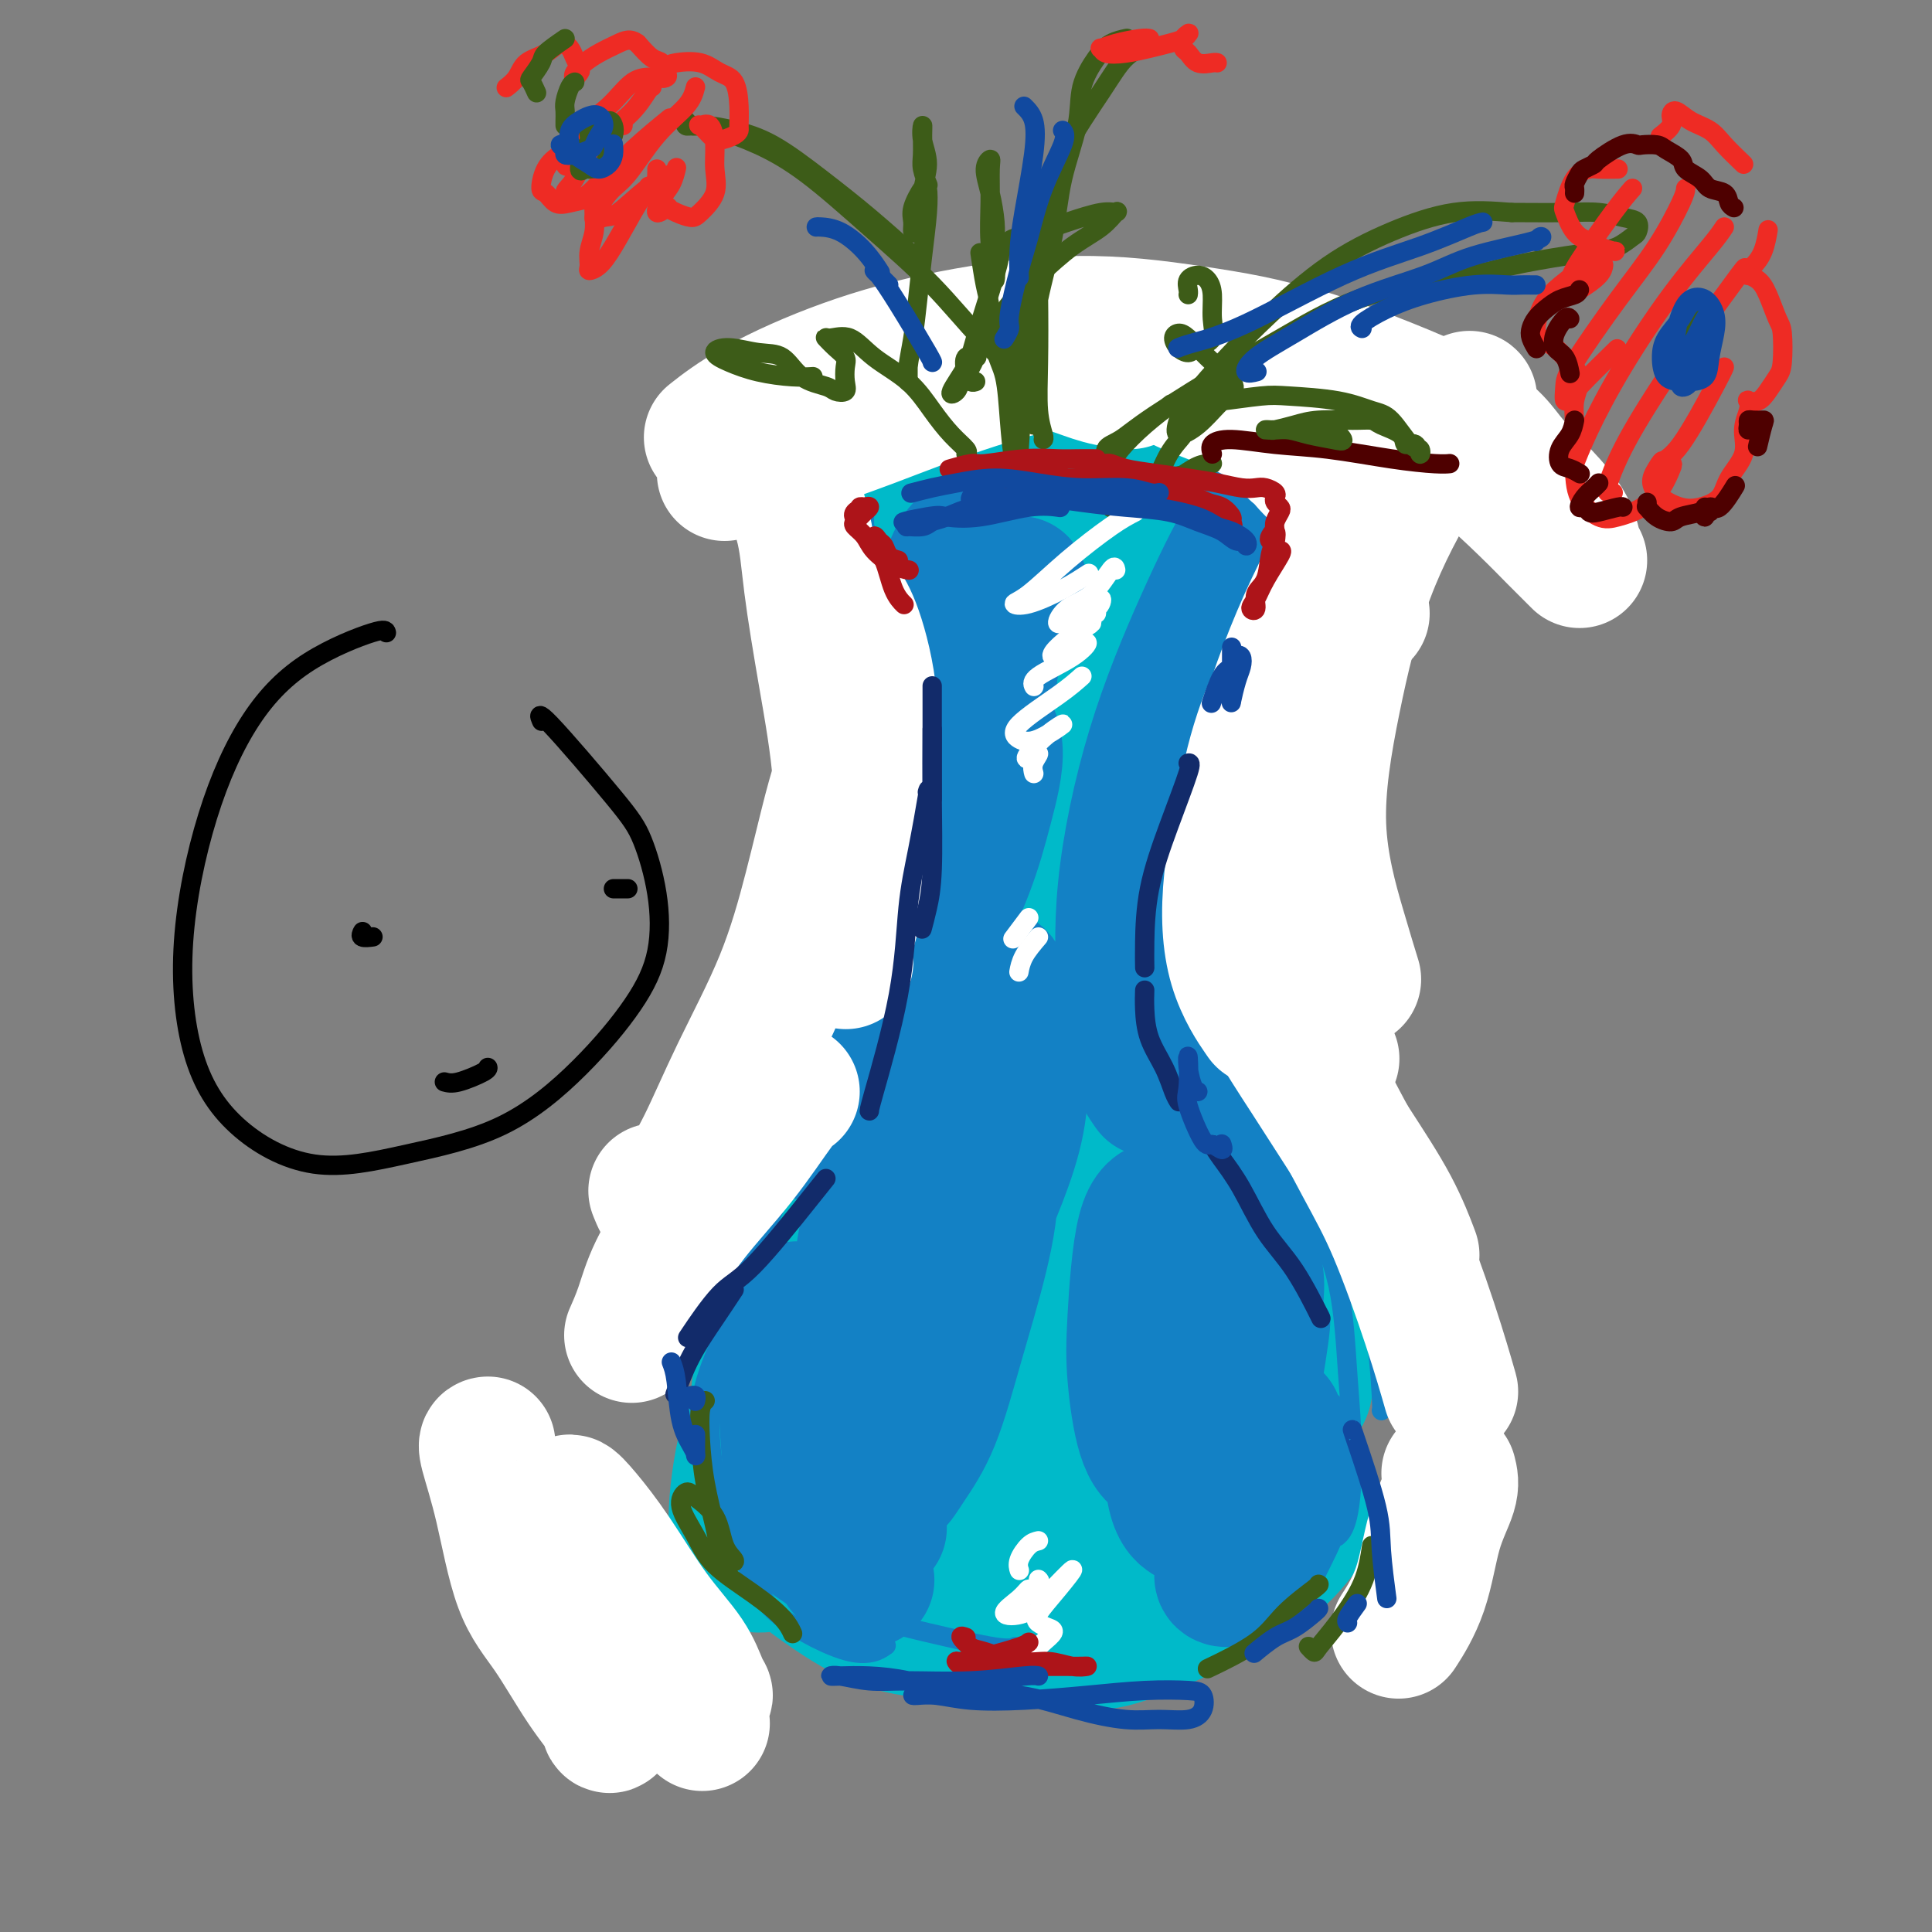 <svg viewBox='0 0 400 400' version='1.1' xmlns='http://www.w3.org/2000/svg' xmlns:xlink='http://www.w3.org/1999/xlink'><rect x="0" y="0" width="400" height="400" fill="#808080" stroke="none"/><g fill='none' stroke='#00BAC9' stroke-width='28' stroke-linecap='round' stroke-linejoin='round'><path d='M183,90c-0.597,-0.393 -1.193,-0.785 -1,0c0.193,0.785 1.176,2.748 2,7c0.824,4.252 1.491,10.794 2,17c0.509,6.206 0.861,12.076 2,17c1.139,4.924 3.065,8.902 4,12c0.935,3.098 0.880,5.315 1,7c0.120,1.685 0.417,2.838 0,3c-0.417,0.162 -1.548,-0.668 -2,-1c-0.452,-0.332 -0.226,-0.166 0,0'/><path d='M189,162c-1.286,4.303 -2.573,8.607 -4,14c-1.427,5.393 -2.996,11.876 -5,18c-2.004,6.124 -4.444,11.889 -6,17c-1.556,5.111 -2.226,9.568 -3,12c-0.774,2.432 -1.650,2.838 -2,3c-0.350,0.162 -0.175,0.081 0,0'/><path d='M180,202c0.571,-0.158 1.142,-0.317 0,4c-1.142,4.317 -3.998,13.109 -6,22c-2.002,8.891 -3.149,17.881 -4,27c-0.851,9.119 -1.405,18.366 -1,26c0.405,7.634 1.768,13.654 4,18c2.232,4.346 5.332,7.016 7,8c1.668,0.984 1.905,0.281 2,0c0.095,-0.281 0.047,-0.141 0,0'/><path d='M164,272c-0.514,3.859 -1.028,7.718 0,12c1.028,4.282 3.599,8.987 7,14c3.401,5.013 7.634,10.334 11,14c3.366,3.666 5.866,5.676 11,8c5.134,2.324 12.902,4.963 19,6c6.098,1.037 10.526,0.471 14,0c3.474,-0.471 5.992,-0.849 7,-1c1.008,-0.151 0.504,-0.076 0,0'/><path d='M215,328c-0.028,1.073 -0.055,2.145 0,4c0.055,1.855 0.194,4.492 2,6c1.806,1.508 5.280,1.888 8,2c2.720,0.112 4.687,-0.045 10,-2c5.313,-1.955 13.970,-5.710 20,-9c6.030,-3.290 9.431,-6.117 12,-9c2.569,-2.883 4.305,-5.824 5,-7c0.695,-1.176 0.347,-0.588 0,0'/><path d='M226,185c1.878,3.001 3.756,6.003 7,11c3.244,4.997 7.853,11.990 12,20c4.147,8.010 7.830,17.038 11,25c3.170,7.962 5.826,14.858 8,21c2.174,6.142 3.865,11.530 5,16c1.135,4.470 1.713,8.022 1,10c-0.713,1.978 -2.716,2.383 -4,2c-1.284,-0.383 -1.847,-1.555 -4,-7c-2.153,-5.445 -5.895,-15.165 -8,-24c-2.105,-8.835 -2.572,-16.786 -3,-22c-0.428,-5.214 -0.817,-7.691 0,-9c0.817,-1.309 2.840,-1.448 4,2c1.160,3.448 1.457,10.484 2,16c0.543,5.516 1.331,9.510 1,19c-0.331,9.490 -1.780,24.474 -3,33c-1.220,8.526 -2.212,10.594 -3,14c-0.788,3.406 -1.371,8.151 -3,8c-1.629,-0.151 -4.302,-5.199 -6,-10c-1.698,-4.801 -2.421,-9.357 -4,-17c-1.579,-7.643 -4.015,-18.373 -6,-29c-1.985,-10.627 -3.519,-21.150 -4,-26c-0.481,-4.850 0.092,-4.029 0,-2c-0.092,2.029 -0.849,5.264 -1,11c-0.151,5.736 0.304,13.973 0,21c-0.304,7.027 -1.367,12.844 -2,18c-0.633,5.156 -0.836,9.653 -1,13c-0.164,3.347 -0.290,5.546 0,6c0.290,0.454 0.995,-0.837 1,-5c0.005,-4.163 -0.691,-11.198 -1,-20c-0.309,-8.802 -0.231,-19.372 0,-27c0.231,-7.628 0.616,-12.314 1,-17'/><path d='M226,236c0.631,-11.079 1.708,-4.277 2,2c0.292,6.277 -0.203,12.028 -1,20c-0.797,7.972 -1.897,18.163 -4,27c-2.103,8.837 -5.209,16.318 -7,22c-1.791,5.682 -2.265,9.564 -3,11c-0.735,1.436 -1.729,0.425 -2,-4c-0.271,-4.425 0.180,-12.265 0,-22c-0.180,-9.735 -0.992,-21.365 -1,-33c-0.008,-11.635 0.789,-23.273 1,-31c0.211,-7.727 -0.164,-11.541 0,-12c0.164,-0.459 0.867,2.439 0,8c-0.867,5.561 -3.303,13.785 -5,22c-1.697,8.215 -2.655,16.421 -4,24c-1.345,7.579 -3.075,14.531 -4,19c-0.925,4.469 -1.043,6.455 -1,7c0.043,0.545 0.246,-0.351 1,-3c0.754,-2.649 2.058,-7.050 4,-12c1.942,-4.950 4.523,-10.448 6,-13c1.477,-2.552 1.851,-2.158 2,-2c0.149,0.158 0.075,0.079 0,0'/><path d='M232,265c-0.312,-0.072 -0.624,-0.145 -2,0c-1.376,0.145 -3.815,0.506 -6,0c-2.185,-0.506 -4.116,-1.881 -6,-5c-1.884,-3.119 -3.719,-7.983 -5,-14c-1.281,-6.017 -2.006,-13.187 -2,-21c0.006,-7.813 0.744,-16.270 2,-24c1.256,-7.730 3.030,-14.735 5,-21c1.970,-6.265 4.134,-11.790 5,-14c0.866,-2.210 0.433,-1.105 0,0'/><path d='M227,238c0.216,0.680 0.432,1.360 0,2c-0.432,0.640 -1.513,1.240 -2,1c-0.487,-0.240 -0.379,-1.318 0,-4c0.379,-2.682 1.029,-6.966 2,-12c0.971,-5.034 2.261,-10.817 3,-14c0.739,-3.183 0.925,-3.767 1,-4c0.075,-0.233 0.037,-0.117 0,0'/><path d='M237,228c-0.104,-2.568 -0.208,-5.135 0,-8c0.208,-2.865 0.729,-6.027 1,-11c0.271,-4.973 0.293,-11.758 1,-18c0.707,-6.242 2.098,-11.942 3,-16c0.902,-4.058 1.313,-6.474 2,-8c0.687,-1.526 1.648,-2.162 2,-2c0.352,0.162 0.095,1.120 0,2c-0.095,0.880 -0.027,1.680 0,2c0.027,0.320 0.014,0.160 0,0'/><path d='M234,196c-0.085,-1.388 -0.170,-2.776 0,-5c0.170,-2.224 0.596,-5.285 2,-9c1.404,-3.715 3.788,-8.085 6,-13c2.212,-4.915 4.253,-10.375 7,-16c2.747,-5.625 6.200,-11.415 9,-17c2.800,-5.585 4.946,-10.965 6,-14c1.054,-3.035 1.015,-3.724 1,-4c-0.015,-0.276 -0.008,-0.138 0,0'/><path d='M260,94c-0.311,-0.380 -0.621,-0.760 -2,-1c-1.379,-0.240 -3.826,-0.339 -7,-1c-3.174,-0.661 -7.074,-1.883 -11,-3c-3.926,-1.117 -7.878,-2.130 -11,-3c-3.122,-0.870 -5.415,-1.597 -7,-2c-1.585,-0.403 -2.462,-0.483 -3,0c-0.538,0.483 -0.735,1.527 0,2c0.735,0.473 2.403,0.374 4,1c1.597,0.626 3.122,1.976 5,3c1.878,1.024 4.108,1.721 5,2c0.892,0.279 0.446,0.139 0,0'/><path d='M237,95c-0.336,-0.019 -0.672,-0.039 -2,0c-1.328,0.039 -3.647,0.136 -6,0c-2.353,-0.136 -4.740,-0.504 -8,-1c-3.260,-0.496 -7.394,-1.120 -10,-1c-2.606,0.120 -3.684,0.984 -5,2c-1.316,1.016 -2.872,2.185 -3,4c-0.128,1.815 1.170,4.276 3,7c1.830,2.724 4.191,5.709 7,8c2.809,2.291 6.066,3.887 9,5c2.934,1.113 5.545,1.742 8,2c2.455,0.258 4.753,0.143 6,0c1.247,-0.143 1.444,-0.316 1,-1c-0.444,-0.684 -1.530,-1.878 -3,-3c-1.470,-1.122 -3.325,-2.171 -5,-3c-1.675,-0.829 -3.169,-1.438 -5,0c-1.831,1.438 -3.997,4.923 -6,9c-2.003,4.077 -3.843,8.747 -5,12c-1.157,3.253 -1.631,5.090 -2,7c-0.369,1.910 -0.633,3.893 0,4c0.633,0.107 2.164,-1.663 4,-4c1.836,-2.337 3.979,-5.242 7,-11c3.021,-5.758 6.921,-14.371 9,-19c2.079,-4.629 2.337,-5.275 3,-6c0.663,-0.725 1.730,-1.531 1,3c-0.730,4.531 -3.257,14.397 -5,21c-1.743,6.603 -2.701,9.943 -4,15c-1.299,5.057 -2.939,11.830 -4,17c-1.061,5.170 -1.542,8.736 -2,11c-0.458,2.264 -0.893,3.225 -1,2c-0.107,-1.225 0.112,-4.636 1,-8c0.888,-3.364 2.444,-6.682 4,-10'/><path d='M224,157c1.020,-4.060 1.570,-6.211 2,-6c0.430,0.211 0.739,2.782 0,7c-0.739,4.218 -2.528,10.083 -5,18c-2.472,7.917 -5.629,17.887 -9,27c-3.371,9.113 -6.956,17.370 -10,25c-3.044,7.630 -5.548,14.633 -8,20c-2.452,5.367 -4.852,9.099 -6,11c-1.148,1.901 -1.042,1.972 -1,2c0.042,0.028 0.021,0.014 0,0'/><path d='M200,194c1.099,0.800 2.197,1.601 2,5c-0.197,3.399 -1.690,9.397 -3,16c-1.310,6.603 -2.438,13.810 -4,22c-1.562,8.190 -3.557,17.364 -5,26c-1.443,8.636 -2.334,16.734 -3,23c-0.666,6.266 -1.106,10.700 -1,12c0.106,1.300 0.759,-0.535 1,-2c0.241,-1.465 0.069,-2.562 0,-3c-0.069,-0.438 -0.034,-0.219 0,0'/><path d='M190,178c0.053,-0.117 0.105,-0.233 -1,2c-1.105,2.233 -3.368,6.816 -5,13c-1.632,6.184 -2.633,13.969 -4,21c-1.367,7.031 -3.098,13.307 -3,18c0.098,4.693 2.026,7.802 3,10c0.974,2.198 0.992,3.485 1,4c0.008,0.515 0.004,0.257 0,0'/><path d='M216,179c-0.727,1.142 -1.453,2.285 -4,7c-2.547,4.715 -6.913,13.003 -12,22c-5.087,8.997 -10.893,18.703 -16,28c-5.107,9.297 -9.514,18.184 -14,27c-4.486,8.816 -9.051,17.560 -12,25c-2.949,7.440 -4.282,13.577 -5,19c-0.718,5.423 -0.821,10.134 0,13c0.821,2.866 2.567,3.887 4,4c1.433,0.113 2.552,-0.682 3,-1c0.448,-0.318 0.224,-0.159 0,0'/><path d='M168,280c-0.560,0.327 -1.121,0.654 -3,3c-1.879,2.346 -5.077,6.712 -7,11c-1.923,4.288 -2.571,8.498 -2,13c0.571,4.502 2.360,9.297 5,13c2.640,3.703 6.130,6.313 10,9c3.870,2.687 8.120,5.452 13,7c4.880,1.548 10.391,1.878 14,2c3.609,0.122 5.317,0.035 6,0c0.683,-0.035 0.342,-0.017 0,0'/><path d='M173,212c-0.003,-0.077 -0.005,-0.155 -1,3c-0.995,3.155 -2.981,9.542 -5,16c-2.019,6.458 -4.071,12.987 -5,18c-0.929,5.013 -0.733,8.509 -1,13c-0.267,4.491 -0.995,9.978 -1,12c-0.005,2.022 0.713,0.578 1,0c0.287,-0.578 0.144,-0.289 0,0'/><path d='M166,238c-0.082,0.151 -0.163,0.303 -1,3c-0.837,2.697 -2.428,7.941 -3,12c-0.572,4.059 -0.124,6.934 0,13c0.124,6.066 -0.074,15.321 0,21c0.074,5.679 0.422,7.780 1,11c0.578,3.220 1.386,7.559 3,11c1.614,3.441 4.032,5.983 5,7c0.968,1.017 0.484,0.508 0,0'/><path d='M160,275c-1.254,4.700 -2.507,9.400 -3,14c-0.493,4.600 -0.225,9.099 0,12c0.225,2.901 0.407,4.204 1,6c0.593,1.796 1.598,4.085 2,5c0.402,0.915 0.201,0.458 0,0'/><path d='M158,316c1.135,1.517 2.269,3.033 3,4c0.731,0.967 1.058,1.383 2,2c0.942,0.617 2.500,1.433 3,2c0.500,0.567 -0.058,0.883 0,1c0.058,0.117 0.731,0.033 1,0c0.269,-0.033 0.135,-0.017 0,0'/></g>
<g fill='none' stroke='#1381C5' stroke-width='28' stroke-linecap='round' stroke-linejoin='round'><path d='M165,271c0.223,0.011 0.445,0.022 0,2c-0.445,1.978 -1.559,5.924 -2,10c-0.441,4.076 -0.209,8.283 0,12c0.209,3.717 0.396,6.945 1,10c0.604,3.055 1.624,5.938 2,7c0.376,1.062 0.107,0.303 0,0c-0.107,-0.303 -0.054,-0.152 0,0'/><path d='M164,314c0.467,0.981 0.935,1.962 2,3c1.065,1.038 2.729,2.134 4,3c1.271,0.866 2.150,1.502 3,2c0.850,0.498 1.671,0.856 2,1c0.329,0.144 0.164,0.072 0,0'/><path d='M173,320c0.400,1.889 0.800,3.778 2,5c1.200,1.222 3.200,1.778 4,2c0.800,0.222 0.400,0.111 0,0'/><path d='M264,294c-0.800,0.834 -1.600,1.668 -3,4c-1.400,2.332 -3.400,6.162 -5,9c-1.600,2.838 -2.801,4.684 -3,6c-0.199,1.316 0.603,2.104 1,2c0.397,-0.104 0.390,-1.098 2,-3c1.610,-1.902 4.839,-4.712 7,-7c2.161,-2.288 3.256,-4.054 4,-5c0.744,-0.946 1.138,-1.072 1,1c-0.138,2.072 -0.807,6.341 -2,10c-1.193,3.659 -2.908,6.707 -4,9c-1.092,2.293 -1.561,3.831 -3,5c-1.439,1.169 -3.849,1.969 -5,2c-1.151,0.031 -1.043,-0.705 -1,-1c0.043,-0.295 0.022,-0.147 0,0'/><path d='M256,266c-0.098,-1.028 -0.197,-2.057 -1,-2c-0.803,0.057 -2.311,1.199 -4,4c-1.689,2.801 -3.560,7.261 -5,11c-1.440,3.739 -2.449,6.756 -3,12c-0.551,5.244 -0.644,12.716 0,17c0.644,4.284 2.024,5.379 3,6c0.976,0.621 1.548,0.769 3,-1c1.452,-1.769 3.782,-5.456 5,-10c1.218,-4.544 1.322,-9.947 1,-14c-0.322,-4.053 -1.070,-6.758 -3,-13c-1.930,-6.242 -5.040,-16.021 -7,-21c-1.960,-4.979 -2.769,-5.158 -4,-5c-1.231,0.158 -2.883,0.654 -4,5c-1.117,4.346 -1.699,12.543 -2,18c-0.301,5.457 -0.323,8.176 0,12c0.323,3.824 0.989,8.754 2,12c1.011,3.246 2.365,4.809 4,5c1.635,0.191 3.551,-0.990 5,-3c1.449,-2.010 2.430,-4.848 3,-9c0.570,-4.152 0.731,-9.618 0,-14c-0.731,-4.382 -2.352,-7.681 -3,-9c-0.648,-1.319 -0.324,-0.660 0,0'/><path d='M180,263c0.022,-0.902 0.044,-1.804 0,0c-0.044,1.804 -0.156,6.315 0,10c0.156,3.685 0.578,6.546 1,11c0.422,4.454 0.844,10.502 1,16c0.156,5.498 0.045,10.446 0,13c-0.045,2.554 -0.024,2.712 0,3c0.024,0.288 0.050,0.704 0,0c-0.050,-0.704 -0.175,-2.530 0,-4c0.175,-1.470 0.649,-2.585 1,-4c0.351,-1.415 0.579,-3.129 1,-4c0.421,-0.871 1.034,-0.898 1,-1c-0.034,-0.102 -0.716,-0.280 -1,0c-0.284,0.280 -0.170,1.018 0,2c0.170,0.982 0.398,2.210 1,2c0.602,-0.210 1.579,-1.856 3,-4c1.421,-2.144 3.286,-4.785 5,-9c1.714,-4.215 3.278,-10.002 5,-16c1.722,-5.998 3.601,-12.205 5,-18c1.399,-5.795 2.319,-11.177 2,-16c-0.319,-4.823 -1.877,-9.088 -3,-12c-1.123,-2.912 -1.811,-4.472 -3,-5c-1.189,-0.528 -2.879,-0.026 -4,1c-1.121,1.026 -1.675,2.575 -2,4c-0.325,1.425 -0.423,2.724 0,5c0.423,2.276 1.365,5.527 2,8c0.635,2.473 0.962,4.166 2,6c1.038,1.834 2.786,3.809 4,4c1.214,0.191 1.892,-1.402 3,-4c1.108,-2.598 2.644,-6.199 4,-10c1.356,-3.801 2.530,-7.800 3,-12c0.470,-4.200 0.235,-8.600 0,-13'/><path d='M211,216c0.132,-5.575 -1.038,-7.013 -2,-9c-0.962,-1.987 -1.714,-4.523 -3,-5c-1.286,-0.477 -3.104,1.106 -5,3c-1.896,1.894 -3.871,4.098 -6,8c-2.129,3.902 -4.414,9.503 -6,14c-1.586,4.497 -2.474,7.890 -4,14c-1.526,6.110 -3.691,14.936 -5,20c-1.309,5.064 -1.761,6.368 -2,7c-0.239,0.632 -0.264,0.594 0,-2c0.264,-2.594 0.816,-7.745 2,-13c1.184,-5.255 2.998,-10.615 4,-15c1.002,-4.385 1.191,-7.794 2,-14c0.809,-6.206 2.238,-15.211 3,-20c0.762,-4.789 0.856,-5.364 1,-7c0.144,-1.636 0.338,-4.332 0,-3c-0.338,1.332 -1.209,6.692 -2,10c-0.791,3.308 -1.503,4.564 -2,6c-0.497,1.436 -0.780,3.051 0,2c0.780,-1.051 2.622,-4.769 4,-8c1.378,-3.231 2.293,-5.977 4,-10c1.707,-4.023 4.208,-9.325 6,-14c1.792,-4.675 2.876,-8.724 4,-13c1.124,-4.276 2.287,-8.780 2,-12c-0.287,-3.220 -2.023,-5.155 -3,-7c-0.977,-1.845 -1.196,-3.600 -2,-5c-0.804,-1.400 -2.195,-2.446 -3,-3c-0.805,-0.554 -1.025,-0.615 -1,0c0.025,0.615 0.295,1.907 1,3c0.705,1.093 1.844,1.987 3,2c1.156,0.013 2.330,-0.853 3,-2c0.670,-1.147 0.835,-2.573 1,-4'/><path d='M205,139c0.445,-2.361 -0.443,-5.263 -1,-8c-0.557,-2.737 -0.784,-5.310 -1,-8c-0.216,-2.690 -0.421,-5.496 -1,-7c-0.579,-1.504 -1.530,-1.704 -2,-2c-0.470,-0.296 -0.457,-0.688 -1,0c-0.543,0.688 -1.641,2.456 -2,4c-0.359,1.544 0.022,2.863 1,4c0.978,1.137 2.553,2.091 4,3c1.447,0.909 2.766,1.774 4,2c1.234,0.226 2.382,-0.187 3,-1c0.618,-0.813 0.705,-2.027 1,-3c0.295,-0.973 0.799,-1.707 1,-2c0.201,-0.293 0.101,-0.147 0,0'/><path d='M267,104c-0.793,-0.406 -1.586,-0.812 -3,0c-1.414,0.812 -3.448,2.841 -6,7c-2.552,4.159 -5.622,10.449 -9,18c-3.378,7.551 -7.066,16.364 -10,26c-2.934,9.636 -5.115,20.096 -6,29c-0.885,8.904 -0.474,16.253 0,22c0.474,5.747 1.012,9.894 2,13c0.988,3.106 2.425,5.173 3,6c0.575,0.827 0.287,0.413 0,0'/><path d='M255,143c-0.149,0.572 -0.298,1.145 -1,5c-0.702,3.855 -1.958,10.994 -3,19c-1.042,8.006 -1.870,16.880 -2,25c-0.130,8.120 0.438,15.487 1,22c0.562,6.513 1.119,12.173 2,17c0.881,4.827 2.085,8.819 3,12c0.915,3.181 1.540,5.549 2,7c0.460,1.451 0.756,1.986 1,2c0.244,0.014 0.437,-0.493 0,-1c-0.437,-0.507 -1.504,-1.012 -2,-1c-0.496,0.012 -0.420,0.543 0,2c0.420,1.457 1.184,3.841 2,6c0.816,2.159 1.683,4.094 2,6c0.317,1.906 0.085,3.782 0,5c-0.085,1.218 -0.024,1.776 0,2c0.024,0.224 0.012,0.112 0,0'/></g>
<g fill='none' stroke='#1381C5' stroke-width='4' stroke-linecap='round' stroke-linejoin='round'><path d='M179,107c-0.032,0.036 -0.064,0.073 0,2c0.064,1.927 0.223,5.746 1,10c0.777,4.254 2.171,8.944 3,12c0.829,3.056 1.091,4.478 2,7c0.909,2.522 2.464,6.143 3,8c0.536,1.857 0.052,1.948 0,2c-0.052,0.052 0.328,0.063 0,-3c-0.328,-3.063 -1.365,-9.202 -2,-13c-0.635,-3.798 -0.867,-5.256 -2,-9c-1.133,-3.744 -3.167,-9.774 -5,-14c-1.833,-4.226 -3.464,-6.647 -4,-8c-0.536,-1.353 0.024,-1.638 0,-1c-0.024,0.638 -0.633,2.198 0,5c0.633,2.802 2.509,6.846 4,12c1.491,5.154 2.596,11.417 4,18c1.404,6.583 3.108,13.486 5,20c1.892,6.514 3.971,12.638 5,17c1.029,4.362 1.008,6.960 1,8c-0.008,1.040 -0.004,0.520 0,0'/><path d='M193,171c0.112,-4.554 0.224,-9.108 0,-14c-0.224,-4.892 -0.784,-10.123 -1,-14c-0.216,-3.877 -0.087,-6.399 0,-7c0.087,-0.601 0.132,0.720 0,3c-0.132,2.280 -0.442,5.520 -2,13c-1.558,7.480 -4.365,19.202 -6,28c-1.635,8.798 -2.098,14.672 -4,22c-1.902,7.328 -5.242,16.108 -8,24c-2.758,7.892 -4.935,14.894 -6,18c-1.065,3.106 -1.019,2.316 -1,2c0.019,-0.316 0.009,-0.158 0,0'/><path d='M188,173c0.967,-1.787 1.935,-3.574 3,-5c1.065,-1.426 2.229,-2.490 2,-1c-0.229,1.490 -1.850,5.533 -4,11c-2.150,5.467 -4.830,12.357 -8,21c-3.170,8.643 -6.832,19.041 -11,29c-4.168,9.959 -8.843,19.481 -12,28c-3.157,8.519 -4.795,16.036 -6,22c-1.205,5.964 -1.978,10.375 -2,12c-0.022,1.625 0.708,0.464 1,0c0.292,-0.464 0.146,-0.232 0,0'/><path d='M179,214c0.177,-2.140 0.355,-4.280 -1,-4c-1.355,0.280 -4.242,2.979 -7,7c-2.758,4.021 -5.387,9.365 -8,16c-2.613,6.635 -5.212,14.563 -7,22c-1.788,7.437 -2.766,14.385 -3,21c-0.234,6.615 0.278,12.897 2,18c1.722,5.103 4.656,9.028 6,11c1.344,1.972 1.098,1.992 1,2c-0.098,0.008 -0.049,0.004 0,0'/><path d='M180,228c-1.126,0.314 -2.251,0.628 -5,3c-2.749,2.372 -7.120,6.803 -11,12c-3.880,5.197 -7.268,11.159 -10,18c-2.732,6.841 -4.809,14.561 -6,22c-1.191,7.439 -1.495,14.599 0,22c1.495,7.401 4.790,15.044 7,20c2.210,4.956 3.335,7.225 7,10c3.665,2.775 9.871,6.055 14,7c4.129,0.945 6.180,-0.444 7,-1c0.820,-0.556 0.410,-0.278 0,0'/><path d='M158,268c-1.130,-0.545 -2.260,-1.091 -5,3c-2.740,4.091 -7.091,12.817 -8,20c-0.909,7.183 1.622,12.822 3,17c1.378,4.178 1.602,6.895 6,11c4.398,4.105 12.968,9.597 20,13c7.032,3.403 12.524,4.716 18,6c5.476,1.284 10.936,2.538 14,3c3.064,0.462 3.733,0.132 4,0c0.267,-0.132 0.134,-0.066 0,0'/><path d='M257,214c1.406,2.518 2.811,5.036 5,9c2.189,3.964 5.161,9.374 8,15c2.839,5.626 5.545,11.469 8,17c2.455,5.531 4.658,10.751 6,17c1.342,6.249 1.823,13.529 2,17c0.177,3.471 0.051,3.135 0,3c-0.051,-0.135 -0.025,-0.067 0,0'/><path d='M268,250c1.176,0.230 2.352,0.459 4,3c1.648,2.541 3.769,7.392 5,13c1.231,5.608 1.573,11.972 2,18c0.427,6.028 0.939,11.719 1,17c0.061,5.281 -0.330,10.153 -1,13c-0.670,2.847 -1.620,3.671 -2,4c-0.380,0.329 -0.190,0.165 0,0'/><path d='M270,261c0.284,-0.857 0.569,-1.714 1,0c0.431,1.714 1.009,6.001 1,12c-0.009,5.999 -0.605,13.712 -1,21c-0.395,7.288 -0.589,14.152 -1,20c-0.411,5.848 -1.039,10.680 -1,14c0.039,3.320 0.744,5.129 1,6c0.256,0.871 0.061,0.806 0,-2c-0.061,-2.806 0.010,-8.352 0,-13c-0.010,-4.648 -0.103,-8.396 0,-16c0.103,-7.604 0.402,-19.063 1,-25c0.598,-5.937 1.495,-6.350 2,-6c0.505,0.350 0.619,1.464 0,6c-0.619,4.536 -1.970,12.493 -3,18c-1.030,5.507 -1.740,8.563 -2,11c-0.260,2.437 -0.070,4.255 0,5c0.070,0.745 0.019,0.416 0,-1c-0.019,-1.416 -0.005,-3.920 0,-8c0.005,-4.080 0.001,-9.737 0,-12c-0.001,-2.263 -0.001,-1.131 0,0'/><path d='M254,189c-0.042,-1.603 -0.084,-3.206 0,-6c0.084,-2.794 0.294,-6.778 1,-12c0.706,-5.222 1.909,-11.683 3,-16c1.091,-4.317 2.069,-6.492 4,-11c1.931,-4.508 4.816,-11.349 7,-16c2.184,-4.651 3.668,-7.113 5,-9c1.332,-1.887 2.512,-3.200 4,-5c1.488,-1.800 3.282,-4.086 4,-5c0.718,-0.914 0.359,-0.457 0,0'/><path d='M282,109c-0.231,0.639 -0.462,1.278 -1,2c-0.538,0.722 -1.384,1.528 -3,4c-1.616,2.472 -4.004,6.611 -6,10c-1.996,3.389 -3.601,6.027 -5,8c-1.399,1.973 -2.591,3.281 -3,5c-0.409,1.719 -0.033,3.850 0,5c0.033,1.150 -0.276,1.319 0,1c0.276,-0.319 1.138,-1.125 2,-3c0.862,-1.875 1.723,-4.817 2,-7c0.277,-2.183 -0.029,-3.606 0,-5c0.029,-1.394 0.392,-2.760 0,-3c-0.392,-0.240 -1.541,0.646 -2,1c-0.459,0.354 -0.230,0.177 0,0'/></g>
<g fill='none' stroke='#FFFFFF' stroke-width='28' stroke-linecap='round' stroke-linejoin='round'><path d='M150,98c0.762,-0.404 1.523,-0.809 2,-1c0.477,-0.191 0.668,-0.170 3,-1c2.332,-0.830 6.804,-2.511 11,-4c4.196,-1.489 8.116,-2.786 14,-5c5.884,-2.214 13.733,-5.347 22,-8c8.267,-2.653 16.953,-4.827 27,-6c10.047,-1.173 21.455,-1.345 29,-1c7.545,0.345 11.226,1.205 19,4c7.774,2.795 19.642,7.523 26,11c6.358,3.477 7.205,5.701 10,9c2.795,3.299 7.536,7.671 10,11c2.464,3.329 2.649,5.613 3,7c0.351,1.387 0.866,1.877 1,2c0.134,0.123 -0.113,-0.122 -1,-1c-0.887,-0.878 -2.413,-2.391 -4,-4c-1.587,-1.609 -3.235,-3.316 -6,-6c-2.765,-2.684 -6.648,-6.347 -11,-10c-4.352,-3.653 -9.175,-7.298 -15,-11c-5.825,-3.702 -12.653,-7.463 -20,-10c-7.347,-2.537 -15.214,-3.850 -23,-5c-7.786,-1.150 -15.492,-2.136 -24,-2c-8.508,0.136 -17.818,1.393 -26,3c-8.182,1.607 -15.234,3.565 -22,6c-6.766,2.435 -13.245,5.348 -18,8c-4.755,2.652 -7.787,5.043 -9,6c-1.213,0.957 -0.606,0.478 0,0'/><path d='M162,98c-0.410,-0.856 -0.821,-1.713 0,0c0.821,1.713 2.872,5.994 4,10c1.128,4.006 1.332,7.736 2,13c0.668,5.264 1.801,12.063 3,19c1.199,6.938 2.466,14.014 3,21c0.534,6.986 0.336,13.881 0,18c-0.336,4.119 -0.810,5.463 -1,6c-0.190,0.537 -0.095,0.269 0,0'/><path d='M174,125c0.928,1.361 1.855,2.721 3,6c1.145,3.279 2.507,8.476 3,14c0.493,5.524 0.118,11.375 0,17c-0.118,5.625 0.020,11.023 -1,17c-1.020,5.977 -3.198,12.532 -4,16c-0.802,3.468 -0.229,3.848 0,4c0.229,0.152 0.115,0.076 0,0'/><path d='M164,226c-0.614,0.311 -1.228,0.623 -3,3c-1.772,2.377 -4.703,6.820 -8,11c-3.297,4.180 -6.961,8.098 -10,12c-3.039,3.902 -5.454,7.788 -7,11c-1.546,3.212 -2.224,5.749 -3,8c-0.776,2.251 -1.650,4.214 -2,5c-0.350,0.786 -0.175,0.393 0,0'/><path d='M174,160c0.138,-0.005 0.275,-0.010 0,1c-0.275,1.010 -0.964,3.036 -2,7c-1.036,3.964 -2.420,9.864 -4,16c-1.580,6.136 -3.357,12.506 -6,19c-2.643,6.494 -6.152,13.112 -9,19c-2.848,5.888 -5.037,11.044 -7,15c-1.963,3.956 -3.701,6.710 -5,9c-1.299,2.290 -2.157,4.117 -3,4c-0.843,-0.117 -1.669,-2.176 -2,-3c-0.331,-0.824 -0.165,-0.412 0,0'/><path d='M304,83c0.311,-0.547 0.623,-1.095 -1,1c-1.623,2.095 -5.179,6.832 -9,13c-3.821,6.168 -7.906,13.766 -11,22c-3.094,8.234 -5.196,17.104 -7,26c-1.804,8.896 -3.308,17.817 -3,26c0.308,8.183 2.429,15.626 4,21c1.571,5.374 2.592,8.678 3,10c0.408,1.322 0.204,0.661 0,0'/><path d='M297,91c-1.169,0.635 -2.338,1.270 -5,4c-2.662,2.730 -6.816,7.555 -11,14c-4.184,6.445 -8.399,14.509 -12,23c-3.601,8.491 -6.589,17.408 -9,26c-2.411,8.592 -4.244,16.860 -5,24c-0.756,7.140 -0.434,13.153 1,18c1.434,4.847 3.981,8.528 5,10c1.019,1.472 0.509,0.736 0,0'/><path d='M282,127c-3.994,3.149 -7.987,6.297 -11,9c-3.013,2.703 -5.044,4.960 -7,9c-1.956,4.040 -3.836,9.862 -5,15c-1.164,5.138 -1.610,9.592 -1,15c0.610,5.408 2.277,11.769 4,17c1.723,5.231 3.502,9.331 6,14c2.498,4.669 5.714,9.905 7,12c1.286,2.095 0.643,1.047 0,0'/><path d='M260,185c-1.671,1.634 -3.343,3.267 -4,5c-0.657,1.733 -0.301,3.565 1,7c1.301,3.435 3.547,8.473 6,13c2.453,4.527 5.113,8.542 8,13c2.887,4.458 6.001,9.360 9,14c2.999,4.640 5.884,9.018 8,13c2.116,3.982 3.462,7.566 4,9c0.538,1.434 0.269,0.717 0,0'/><path d='M265,212c0.931,0.685 1.862,1.369 3,3c1.138,1.631 2.484,4.207 5,9c2.516,4.793 6.202,11.801 9,17c2.798,5.199 4.709,8.589 7,14c2.291,5.411 4.963,12.841 7,19c2.037,6.159 3.439,11.045 4,13c0.561,1.955 0.280,0.977 0,0'/><path d='M300,305c0.281,1.085 0.561,2.169 0,4c-0.561,1.831 -1.965,4.408 -3,8c-1.035,3.592 -1.702,8.198 -3,12c-1.298,3.802 -3.228,6.801 -4,8c-0.772,1.199 -0.386,0.600 0,0'/><path d='M101,299c-0.255,0.024 -0.510,0.048 0,2c0.510,1.952 1.784,5.833 3,11c1.216,5.167 2.374,11.621 4,16c1.626,4.379 3.720,6.682 6,10c2.280,3.318 4.747,7.649 7,11c2.253,3.351 4.294,5.722 5,7c0.706,1.278 0.079,1.462 0,1c-0.079,-0.462 0.391,-1.571 0,-3c-0.391,-1.429 -1.642,-3.177 -3,-6c-1.358,-2.823 -2.822,-6.719 -4,-10c-1.178,-3.281 -2.072,-5.947 -2,-7c0.072,-1.053 1.108,-0.493 2,0c0.892,0.493 1.641,0.917 4,3c2.359,2.083 6.329,5.823 9,8c2.671,2.177 4.044,2.791 6,4c1.956,1.209 4.494,3.012 6,4c1.506,0.988 1.980,1.162 2,1c0.020,-0.162 -0.413,-0.662 -1,-2c-0.587,-1.338 -1.328,-3.516 -3,-6c-1.672,-2.484 -4.276,-5.273 -7,-9c-2.724,-3.727 -5.567,-8.393 -8,-12c-2.433,-3.607 -4.455,-6.155 -6,-8c-1.545,-1.845 -2.613,-2.987 -3,-3c-0.387,-0.013 -0.093,1.105 1,3c1.093,1.895 2.983,4.569 5,8c2.017,3.431 4.159,7.621 7,12c2.841,4.379 6.380,8.948 9,13c2.620,4.052 4.320,7.586 5,9c0.680,1.414 0.340,0.707 0,0'/><path d='M227,69c0.602,0.366 1.204,0.732 2,1c0.796,0.268 1.786,0.437 4,1c2.214,0.563 5.653,1.518 9,3c3.347,1.482 6.603,3.490 10,5c3.397,1.510 6.935,2.521 10,4c3.065,1.479 5.657,3.427 8,5c2.343,1.573 4.439,2.770 6,4c1.561,1.230 2.589,2.494 3,3c0.411,0.506 0.206,0.253 0,0'/><path d='M241,76c0.695,1.016 1.389,2.032 3,3c1.611,0.968 4.138,1.888 7,3c2.862,1.112 6.059,2.417 9,4c2.941,1.583 5.624,3.446 8,5c2.376,1.554 4.443,2.800 6,4c1.557,1.200 2.603,2.355 3,3c0.397,0.645 0.144,0.782 0,1c-0.144,0.218 -0.181,0.518 -1,0c-0.819,-0.518 -2.422,-1.854 -4,-3c-1.578,-1.146 -3.131,-2.102 -4,-3c-0.869,-0.898 -1.055,-1.739 -1,-2c0.055,-0.261 0.352,0.057 1,1c0.648,0.943 1.648,2.510 3,4c1.352,1.490 3.056,2.901 5,5c1.944,2.099 4.127,4.885 5,6c0.873,1.115 0.437,0.557 0,0'/><path d='M226,72c-0.426,-0.463 -0.852,-0.927 0,-1c0.852,-0.073 2.981,0.244 6,1c3.019,0.756 6.929,1.951 11,3c4.071,1.049 8.302,1.952 12,3c3.698,1.048 6.861,2.242 9,3c2.139,0.758 3.254,1.079 4,2c0.746,0.921 1.124,2.440 1,3c-0.124,0.560 -0.750,0.160 -1,0c-0.250,-0.160 -0.125,-0.080 0,0'/><path d='M234,79c-1.958,-0.219 -3.917,-0.438 -6,-1c-2.083,-0.562 -4.292,-1.469 -6,-2c-1.708,-0.531 -2.917,-0.688 -4,-1c-1.083,-0.312 -2.040,-0.778 -2,-1c0.040,-0.222 1.077,-0.199 2,0c0.923,0.199 1.731,0.575 3,1c1.269,0.425 2.999,0.898 5,1c2.001,0.102 4.274,-0.169 6,0c1.726,0.169 2.906,0.777 4,1c1.094,0.223 2.102,0.060 3,0c0.898,-0.060 1.685,-0.017 2,0c0.315,0.017 0.157,0.009 0,0'/></g>
<g fill='none' stroke='#3D5C18' stroke-width='4' stroke-linecap='round' stroke-linejoin='round'><path d='M214,88c0.102,-0.075 0.203,-0.150 0,-1c-0.203,-0.850 -0.712,-2.476 -1,-4c-0.288,-1.524 -0.355,-2.945 -2,-5c-1.645,-2.055 -4.867,-4.745 -8,-8c-3.133,-3.255 -6.178,-7.075 -10,-11c-3.822,-3.925 -8.421,-7.956 -13,-12c-4.579,-4.044 -9.140,-8.102 -13,-11c-3.860,-2.898 -7.021,-4.638 -10,-6c-2.979,-1.362 -5.777,-2.347 -8,-3c-2.223,-0.653 -3.871,-0.974 -5,-1c-1.129,-0.026 -1.740,0.244 -2,0c-0.260,-0.244 -0.171,-1.002 0,-1c0.171,0.002 0.422,0.763 1,1c0.578,0.237 1.484,-0.050 3,0c1.516,0.050 3.644,0.438 6,1c2.356,0.562 4.941,1.297 8,3c3.059,1.703 6.593,4.374 10,7c3.407,2.626 6.686,5.207 10,8c3.314,2.793 6.661,5.798 8,7c1.339,1.202 0.669,0.601 0,0'/><path d='M216,91c0.113,-0.072 0.225,-0.145 0,-1c-0.225,-0.855 -0.789,-2.494 -1,-5c-0.211,-2.506 -0.070,-5.880 0,-10c0.070,-4.120 0.067,-8.987 0,-14c-0.067,-5.013 -0.199,-10.171 0,-14c0.199,-3.829 0.727,-6.328 1,-7c0.273,-0.672 0.290,0.484 0,2c-0.290,1.516 -0.888,3.394 -1,6c-0.112,2.606 0.264,5.942 0,9c-0.264,3.058 -1.166,5.840 -2,9c-0.834,3.160 -1.601,6.699 -2,9c-0.399,2.301 -0.432,3.362 0,3c0.432,-0.362 1.328,-2.149 2,-5c0.672,-2.851 1.120,-6.767 2,-11c0.880,-4.233 2.192,-8.782 3,-13c0.808,-4.218 1.111,-8.103 2,-12c0.889,-3.897 2.365,-7.804 3,-11c0.635,-3.196 0.430,-5.680 1,-8c0.570,-2.320 1.916,-4.478 3,-6c1.084,-1.522 1.907,-2.410 3,-3c1.093,-0.590 2.455,-0.883 3,-1c0.545,-0.117 0.272,-0.059 0,0'/><path d='M238,9c-1.749,0.770 -3.498,1.539 -5,3c-1.502,1.461 -2.758,3.613 -5,7c-2.242,3.387 -5.469,8.008 -8,13c-2.531,4.992 -4.367,10.355 -6,16c-1.633,5.645 -3.065,11.573 -4,17c-0.935,5.427 -1.374,10.353 -1,14c0.374,3.647 1.561,6.017 2,8c0.439,1.983 0.128,3.581 0,6c-0.128,2.419 -0.075,5.659 0,7c0.075,1.341 0.171,0.782 0,0c-0.171,-0.782 -0.609,-1.788 -1,-4c-0.391,-2.212 -0.734,-5.631 -1,-9c-0.266,-3.369 -0.453,-6.686 -1,-9c-0.547,-2.314 -1.453,-3.623 -2,-6c-0.547,-2.377 -0.734,-5.823 -1,-8c-0.266,-2.177 -0.610,-3.086 -1,-5c-0.390,-1.914 -0.826,-4.833 -1,-6c-0.174,-1.167 -0.087,-0.584 0,0'/><path d='M207,52c-0.004,0.783 -0.008,1.566 -1,5c-0.992,3.434 -2.971,9.517 -4,13c-1.029,3.483 -1.106,4.364 -2,6c-0.894,1.636 -2.604,4.028 -3,5c-0.396,0.972 0.523,0.524 1,0c0.477,-0.524 0.513,-1.124 1,-2c0.487,-0.876 1.426,-2.029 2,-3c0.574,-0.971 0.784,-1.759 1,-2c0.216,-0.241 0.440,0.065 0,0c-0.440,-0.065 -1.543,-0.501 -2,0c-0.457,0.501 -0.267,1.938 0,3c0.267,1.062 0.610,1.747 1,2c0.390,0.253 0.826,0.072 1,0c0.174,-0.072 0.087,-0.036 0,0'/><path d='M233,102c-1.443,1.305 -2.887,2.611 -3,3c-0.113,0.389 1.104,-0.138 3,-1c1.896,-0.862 4.470,-2.059 6,-3c1.530,-0.941 2.016,-1.625 3,-2c0.984,-0.375 2.467,-0.439 4,-1c1.533,-0.561 3.118,-1.618 4,-2c0.882,-0.382 1.062,-0.089 1,0c-0.062,0.089 -0.365,-0.027 -1,0c-0.635,0.027 -1.601,0.198 -3,1c-1.399,0.802 -3.230,2.234 -5,3c-1.770,0.766 -3.479,0.865 -4,1c-0.521,0.135 0.144,0.307 1,-1c0.856,-1.307 1.901,-4.093 3,-6c1.099,-1.907 2.252,-2.935 3,-4c0.748,-1.065 1.092,-2.168 1,-3c-0.092,-0.832 -0.622,-1.392 0,-2c0.622,-0.608 2.394,-1.265 4,-2c1.606,-0.735 3.046,-1.550 4,-2c0.954,-0.450 1.421,-0.535 1,0c-0.421,0.535 -1.728,1.690 -3,3c-1.272,1.310 -2.507,2.776 -4,4c-1.493,1.224 -3.245,2.205 -4,2c-0.755,-0.205 -0.515,-1.596 0,-3c0.515,-1.404 1.304,-2.822 3,-5c1.696,-2.178 4.301,-5.117 7,-8c2.699,-2.883 5.494,-5.712 9,-9c3.506,-3.288 7.723,-7.036 12,-10c4.277,-2.964 8.613,-5.144 13,-7c4.387,-1.856 8.825,-3.387 13,-4c4.175,-0.613 8.088,-0.306 12,0'/><path d='M313,44c3.991,0.014 7.970,0.049 11,0c3.030,-0.049 5.112,-0.183 7,0c1.888,0.183 3.583,0.683 5,1c1.417,0.317 2.555,0.452 3,1c0.445,0.548 0.198,1.508 0,2c-0.198,0.492 -0.345,0.516 -1,1c-0.655,0.484 -1.818,1.427 -3,2c-1.182,0.573 -2.384,0.775 -4,1c-1.616,0.225 -3.647,0.474 -7,1c-3.353,0.526 -8.028,1.328 -11,2c-2.972,0.672 -4.240,1.215 -9,2c-4.760,0.785 -13.010,1.814 -20,4c-6.990,2.186 -12.718,5.530 -17,8c-4.282,2.470 -7.116,4.068 -12,7c-4.884,2.932 -11.816,7.199 -16,10c-4.184,2.801 -5.619,4.137 -7,5c-1.381,0.863 -2.709,1.253 -3,2c-0.291,0.747 0.455,1.849 1,2c0.545,0.151 0.888,-0.650 2,-2c1.112,-1.350 2.992,-3.248 5,-5c2.008,-1.752 4.145,-3.358 5,-4c0.855,-0.642 0.427,-0.321 0,0'/></g>
<g fill='none' stroke='#FFFFFF' stroke-width='4' stroke-linecap='round' stroke-linejoin='round'><path d='M235,106c-1.309,0.673 -2.618,1.345 -5,3c-2.382,1.655 -5.836,4.291 -9,7c-3.164,2.709 -6.038,5.489 -8,7c-1.962,1.511 -3.012,1.753 -3,2c0.012,0.247 1.086,0.499 3,0c1.914,-0.499 4.669,-1.750 7,-3c2.331,-1.250 4.237,-2.500 5,-3c0.763,-0.500 0.381,-0.250 0,0'/><path d='M231,118c-0.101,-0.501 -0.203,-1.002 -1,0c-0.797,1.002 -2.291,3.507 -4,5c-1.709,1.493 -3.634,1.974 -5,3c-1.366,1.026 -2.172,2.597 -2,3c0.172,0.403 1.323,-0.361 3,-1c1.677,-0.639 3.879,-1.152 5,-2c1.121,-0.848 1.160,-2.032 1,-2c-0.160,0.032 -0.519,1.278 -1,2c-0.481,0.722 -1.084,0.920 -1,1c0.084,0.080 0.854,0.042 1,0c0.146,-0.042 -0.332,-0.088 -1,0c-0.668,0.088 -1.527,0.310 -2,1c-0.473,0.690 -0.559,1.849 0,2c0.559,0.151 1.765,-0.707 2,-1c0.235,-0.293 -0.499,-0.022 -2,1c-1.501,1.022 -3.770,2.793 -5,4c-1.230,1.207 -1.423,1.849 -1,2c0.423,0.151 1.462,-0.191 3,-1c1.538,-0.809 3.575,-2.087 4,-2c0.425,0.087 -0.762,1.539 -3,3c-2.238,1.461 -5.526,2.932 -7,4c-1.474,1.068 -1.136,1.734 -1,2c0.136,0.266 0.068,0.133 0,0'/><path d='M224,140c-1.228,1.095 -2.455,2.190 -5,4c-2.545,1.810 -6.406,4.335 -8,6c-1.594,1.665 -0.921,2.470 0,3c0.921,0.530 2.091,0.784 4,0c1.909,-0.784 4.559,-2.608 5,-3c0.441,-0.392 -1.325,0.647 -3,2c-1.675,1.353 -3.258,3.021 -4,4c-0.742,0.979 -0.644,1.268 0,1c0.644,-0.268 1.832,-1.092 2,-1c0.168,0.092 -0.686,1.102 -1,2c-0.314,0.898 -0.090,1.685 0,2c0.090,0.315 0.045,0.157 0,0'/><path d='M213,190c-1.250,1.667 -2.500,3.333 -3,4c-0.500,0.667 -0.250,0.333 0,0'/><path d='M215,194c-1.156,1.356 -2.311,2.711 -3,4c-0.689,1.289 -0.911,2.511 -1,3c-0.089,0.489 -0.044,0.244 0,0'/><path d='M215,319c-0.619,0.143 -1.238,0.286 -2,1c-0.762,0.714 -1.667,2.000 -2,3c-0.333,1.000 -0.095,1.714 0,2c0.095,0.286 0.048,0.143 0,0'/><path d='M215,327c0.224,0.207 0.449,0.414 0,1c-0.449,0.586 -1.571,1.551 -2,2c-0.429,0.449 -0.166,0.382 0,0c0.166,-0.382 0.236,-1.078 0,-1c-0.236,0.078 -0.778,0.931 -2,2c-1.222,1.069 -3.123,2.353 -3,3c0.123,0.647 2.271,0.656 4,0c1.729,-0.656 3.040,-1.977 5,-4c1.960,-2.023 4.570,-4.749 5,-5c0.430,-0.251 -1.319,1.973 -3,4c-1.681,2.027 -3.294,3.856 -4,5c-0.706,1.144 -0.504,1.603 0,2c0.504,0.397 1.312,0.734 2,1c0.688,0.266 1.257,0.463 1,1c-0.257,0.537 -1.338,1.414 -2,2c-0.662,0.586 -0.903,0.882 -1,1c-0.097,0.118 -0.048,0.059 0,0'/></g>
<g fill='none' stroke='#122B6A' stroke-width='4' stroke-linecap='round' stroke-linejoin='round'><path d='M193,142c0.000,2.935 0.000,5.869 0,9c0.000,3.131 0.000,6.458 0,9c0.000,2.542 0.000,4.298 0,5c0.000,0.702 0.000,0.351 0,0'/><path d='M193,151c0.006,-0.115 0.012,-0.230 0,2c-0.012,2.230 -0.042,6.805 0,12c0.042,5.195 0.156,11.011 0,15c-0.156,3.989 -0.580,6.151 -1,8c-0.420,1.849 -0.834,3.385 -1,4c-0.166,0.615 -0.083,0.307 0,0'/><path d='M192,164c0.172,-0.564 0.344,-1.128 0,1c-0.344,2.128 -1.202,6.948 -2,11c-0.798,4.052 -1.534,7.334 -2,12c-0.466,4.666 -0.661,10.715 -2,18c-1.339,7.285 -3.822,15.808 -5,20c-1.178,4.192 -1.051,4.055 -1,4c0.051,-0.055 0.025,-0.027 0,0'/><path d='M171,244c-0.609,0.759 -1.219,1.518 -4,5c-2.781,3.482 -7.735,9.686 -11,13c-3.265,3.314 -4.841,3.738 -7,6c-2.159,2.262 -4.903,6.360 -6,8c-1.097,1.640 -0.549,0.820 0,0'/><path d='M152,267c-1.214,1.839 -2.429,3.679 -4,6c-1.571,2.321 -3.500,5.125 -5,8c-1.500,2.875 -2.571,5.821 -3,7c-0.429,1.179 -0.214,0.589 0,0'/><path d='M246,158c0.340,-0.085 0.679,-0.169 0,2c-0.679,2.169 -2.378,6.592 -4,11c-1.622,4.408 -3.167,8.800 -4,13c-0.833,4.200 -0.955,8.208 -1,11c-0.045,2.792 -0.013,4.369 0,5c0.013,0.631 0.006,0.315 0,0'/><path d='M237,205c-0.036,1.157 -0.073,2.314 0,4c0.073,1.686 0.254,3.902 1,6c0.746,2.098 2.056,4.078 3,6c0.944,1.922 1.524,3.787 2,5c0.476,1.213 0.850,1.775 1,2c0.150,0.225 0.075,0.112 0,0'/><path d='M251,237c0.506,0.816 1.012,1.632 2,3c0.988,1.368 2.458,3.289 4,6c1.542,2.711 3.156,6.211 5,9c1.844,2.789 3.920,4.866 6,8c2.080,3.134 4.166,7.324 5,9c0.834,1.676 0.417,0.838 0,0'/></g>
<g fill='none' stroke='#EE2B24' stroke-width='4' stroke-linecap='round' stroke-linejoin='round'><path d='M129,26c-0.744,-0.034 -1.488,-0.068 -2,0c-0.512,0.068 -0.793,0.239 -2,1c-1.207,0.761 -3.340,2.111 -5,3c-1.660,0.889 -2.846,1.317 -4,2c-1.154,0.683 -2.277,1.620 -3,3c-0.723,1.380 -1.045,3.204 -1,4c0.045,0.796 0.457,0.565 1,1c0.543,0.435 1.217,1.536 2,2c0.783,0.464 1.675,0.290 3,0c1.325,-0.290 3.083,-0.696 4,-1c0.917,-0.304 0.992,-0.506 1,0c0.008,0.506 -0.052,1.719 0,3c0.052,1.281 0.215,2.629 0,4c-0.215,1.371 -0.810,2.764 -1,4c-0.190,1.236 0.024,2.313 0,3c-0.024,0.687 -0.286,0.982 0,1c0.286,0.018 1.121,-0.241 2,-1c0.879,-0.759 1.803,-2.018 3,-4c1.197,-1.982 2.669,-4.687 4,-7c1.331,-2.313 2.523,-4.232 3,-5c0.477,-0.768 0.238,-0.384 0,0'/><path d='M136,35c0.012,0.160 0.024,0.320 0,1c-0.024,0.680 -0.083,1.880 0,3c0.083,1.120 0.307,2.159 1,3c0.693,0.841 1.856,1.482 3,2c1.144,0.518 2.268,0.912 3,1c0.732,0.088 1.070,-0.132 2,-1c0.930,-0.868 2.452,-2.386 3,-4c0.548,-1.614 0.121,-3.324 0,-5c-0.121,-1.676 0.065,-3.318 0,-5c-0.065,-1.682 -0.381,-3.402 -1,-4c-0.619,-0.598 -1.543,-0.072 -2,0c-0.457,0.072 -0.448,-0.310 0,0c0.448,0.310 1.335,1.312 2,2c0.665,0.688 1.107,1.064 2,1c0.893,-0.064 2.238,-0.567 3,-1c0.762,-0.433 0.942,-0.797 1,-1c0.058,-0.203 -0.005,-0.244 0,-1c0.005,-0.756 0.079,-2.228 0,-4c-0.079,-1.772 -0.311,-3.846 -1,-5c-0.689,-1.154 -1.836,-1.388 -3,-2c-1.164,-0.612 -2.347,-1.603 -4,-2c-1.653,-0.397 -3.777,-0.199 -5,0c-1.223,0.199 -1.545,0.400 -2,1c-0.455,0.600 -1.041,1.599 -1,2c0.041,0.401 0.710,0.204 1,0c0.290,-0.204 0.201,-0.416 0,-1c-0.201,-0.584 -0.516,-1.542 -1,-2c-0.484,-0.458 -1.138,-0.417 -2,-1c-0.862,-0.583 -1.931,-1.792 -3,-3'/><path d='M132,9c-1.477,-1.179 -2.670,-0.627 -4,0c-1.330,0.627 -2.798,1.328 -4,2c-1.202,0.672 -2.139,1.316 -3,2c-0.861,0.684 -1.645,1.407 -2,2c-0.355,0.593 -0.279,1.057 0,1c0.279,-0.057 0.763,-0.633 1,-1c0.237,-0.367 0.228,-0.523 0,-1c-0.228,-0.477 -0.673,-1.275 -1,-2c-0.327,-0.725 -0.534,-1.376 -1,-2c-0.466,-0.624 -1.190,-1.221 -2,-1c-0.810,0.221 -1.706,1.261 -3,2c-1.294,0.739 -2.986,1.177 -4,2c-1.014,0.823 -1.350,2.029 -2,3c-0.650,0.971 -1.614,1.706 -2,2c-0.386,0.294 -0.193,0.147 0,0'/><path d='M137,16c-0.502,0.008 -1.003,0.015 -2,0c-0.997,-0.015 -2.488,-0.054 -4,1c-1.512,1.054 -3.045,3.200 -5,5c-1.955,1.800 -4.331,3.255 -6,5c-1.669,1.745 -2.632,3.781 -3,5c-0.368,1.219 -0.140,1.622 0,2c0.140,0.378 0.192,0.730 1,0c0.808,-0.730 2.371,-2.543 4,-4c1.629,-1.457 3.322,-2.559 4,-3c0.678,-0.441 0.339,-0.220 0,0'/><path d='M135,18c-0.155,-0.013 -0.310,-0.025 -1,1c-0.690,1.025 -1.913,3.089 -4,5c-2.087,1.911 -5.036,3.669 -7,6c-1.964,2.331 -2.941,5.235 -4,7c-1.059,1.765 -2.199,2.392 -2,3c0.199,0.608 1.736,1.199 3,1c1.264,-0.199 2.256,-1.187 4,-3c1.744,-1.813 4.239,-4.450 7,-7c2.761,-2.550 5.789,-5.014 7,-6c1.211,-0.986 0.606,-0.493 0,0'/><path d='M144,18c-0.323,1.232 -0.646,2.465 -2,4c-1.354,1.535 -3.740,3.374 -6,6c-2.260,2.626 -4.392,6.039 -6,8c-1.608,1.961 -2.690,2.471 -4,4c-1.310,1.529 -2.848,4.077 -3,5c-0.152,0.923 1.084,0.220 2,0c0.916,-0.220 1.514,0.044 3,-1c1.486,-1.044 3.860,-3.395 6,-5c2.140,-1.605 4.046,-2.464 5,-3c0.954,-0.536 0.958,-0.748 1,-1c0.042,-0.252 0.124,-0.544 0,0c-0.124,0.544 -0.453,1.925 -1,3c-0.547,1.075 -1.312,1.845 -2,3c-0.688,1.155 -1.301,2.696 -1,3c0.301,0.304 1.514,-0.627 2,-1c0.486,-0.373 0.243,-0.186 0,0'/><path d='M238,8c-0.370,-0.081 -0.739,-0.162 -2,0c-1.261,0.162 -3.413,0.566 -5,1c-1.587,0.434 -2.610,0.898 -3,1c-0.390,0.102 -0.149,-0.158 0,0c0.149,0.158 0.204,0.733 1,1c0.796,0.267 2.332,0.226 4,0c1.668,-0.226 3.467,-0.635 5,-1c1.533,-0.365 2.799,-0.684 4,-1c1.201,-0.316 2.335,-0.627 3,-1c0.665,-0.373 0.860,-0.806 1,-1c0.140,-0.194 0.224,-0.150 0,0c-0.224,0.150 -0.757,0.404 -1,1c-0.243,0.596 -0.195,1.533 0,2c0.195,0.467 0.536,0.465 1,1c0.464,0.535 1.052,1.607 2,2c0.948,0.393 2.255,0.106 3,0c0.745,-0.106 0.927,-0.030 1,0c0.073,0.030 0.036,0.015 0,0'/><path d='M335,35c-1.540,0.022 -3.079,0.045 -4,0c-0.921,-0.045 -1.223,-0.156 -2,0c-0.777,0.156 -2.030,0.581 -3,2c-0.970,1.419 -1.656,3.833 -2,5c-0.344,1.167 -0.344,1.087 0,2c0.344,0.913 1.033,2.819 2,4c0.967,1.181 2.212,1.639 3,2c0.788,0.361 1.118,0.627 2,1c0.882,0.373 2.315,0.854 3,1c0.685,0.146 0.622,-0.044 0,0c-0.622,0.044 -1.803,0.323 -3,1c-1.197,0.677 -2.411,1.753 -4,3c-1.589,1.247 -3.555,2.666 -5,4c-1.445,1.334 -2.371,2.584 -3,4c-0.629,1.416 -0.961,2.998 -1,4c-0.039,1.002 0.215,1.426 1,2c0.785,0.574 2.101,1.300 3,2c0.899,0.700 1.379,1.373 2,2c0.621,0.627 1.382,1.208 2,2c0.618,0.792 1.094,1.796 1,3c-0.094,1.204 -0.759,2.607 -1,4c-0.241,1.393 -0.057,2.777 0,5c0.057,2.223 -0.012,5.285 0,8c0.012,2.715 0.104,5.084 1,7c0.896,1.916 2.597,3.379 4,4c1.403,0.621 2.507,0.401 4,0c1.493,-0.401 3.375,-0.983 5,-2c1.625,-1.017 2.992,-2.468 4,-4c1.008,-1.532 1.656,-3.143 2,-4c0.344,-0.857 0.384,-0.959 0,-1c-0.384,-0.041 -1.192,-0.020 -2,0'/><path d='M344,96c0.472,-1.307 -0.349,-0.076 -1,1c-0.651,1.076 -1.131,1.997 -1,3c0.131,1.003 0.873,2.090 2,3c1.127,0.910 2.639,1.644 4,2c1.361,0.356 2.570,0.332 4,0c1.430,-0.332 3.080,-0.974 4,-2c0.920,-1.026 1.108,-2.436 2,-4c0.892,-1.564 2.486,-3.281 3,-5c0.514,-1.719 -0.052,-3.440 0,-5c0.052,-1.560 0.724,-2.959 1,-4c0.276,-1.041 0.158,-1.725 0,-2c-0.158,-0.275 -0.354,-0.142 0,0c0.354,0.142 1.258,0.294 2,0c0.742,-0.294 1.321,-1.035 2,-2c0.679,-0.965 1.458,-2.156 2,-3c0.542,-0.844 0.847,-1.343 1,-3c0.153,-1.657 0.153,-4.472 0,-6c-0.153,-1.528 -0.457,-1.767 -1,-3c-0.543,-1.233 -1.323,-3.458 -2,-5c-0.677,-1.542 -1.251,-2.401 -2,-3c-0.749,-0.599 -1.672,-0.938 -2,-1c-0.328,-0.062 -0.060,0.154 0,0c0.060,-0.154 -0.089,-0.680 0,-1c0.089,-0.320 0.416,-0.436 1,-1c0.584,-0.564 1.427,-1.575 2,-3c0.573,-1.425 0.878,-3.264 1,-4c0.122,-0.736 0.061,-0.368 0,0'/><path d='M361,34c-1.450,-1.394 -2.901,-2.788 -4,-4c-1.099,-1.212 -1.848,-2.242 -3,-3c-1.152,-0.758 -2.708,-1.243 -4,-2c-1.292,-0.757 -2.318,-1.786 -3,-2c-0.682,-0.214 -1.018,0.386 -1,1c0.018,0.614 0.389,1.242 0,2c-0.389,0.758 -1.540,1.645 -2,2c-0.460,0.355 -0.230,0.177 0,0'/><path d='M338,39c-0.946,1.077 -1.892,2.154 -4,5c-2.108,2.846 -5.378,7.461 -7,10c-1.622,2.539 -1.598,3.002 -2,4c-0.402,0.998 -1.232,2.530 -1,3c0.232,0.470 1.526,-0.121 3,-1c1.474,-0.879 3.128,-2.044 4,-3c0.872,-0.956 0.964,-1.702 1,-2c0.036,-0.298 0.018,-0.149 0,0'/><path d='M349,39c-0.030,0.486 -0.060,0.972 -1,3c-0.940,2.028 -2.789,5.600 -5,9c-2.211,3.400 -4.784,6.630 -8,11c-3.216,4.370 -7.074,9.881 -9,13c-1.926,3.119 -1.919,3.847 -2,5c-0.081,1.153 -0.248,2.732 0,3c0.248,0.268 0.913,-0.774 3,-3c2.087,-2.226 5.596,-5.636 7,-7c1.404,-1.364 0.702,-0.682 0,0'/><path d='M357,47c-0.615,0.923 -1.230,1.846 -3,4c-1.770,2.154 -4.695,5.540 -8,10c-3.305,4.460 -6.991,9.993 -10,15c-3.009,5.007 -5.343,9.486 -7,13c-1.657,3.514 -2.638,6.061 -3,7c-0.362,0.939 -0.103,0.268 0,0c0.103,-0.268 0.052,-0.134 0,0'/><path d='M361,56c0.327,-0.607 0.655,-1.214 -1,1c-1.655,2.214 -5.292,7.248 -8,11c-2.708,3.752 -4.487,6.221 -7,10c-2.513,3.779 -5.759,8.869 -8,13c-2.241,4.131 -3.477,7.303 -4,9c-0.523,1.697 -0.333,1.918 0,2c0.333,0.082 0.809,0.023 1,0c0.191,-0.023 0.095,-0.012 0,0'/><path d='M357,76c-0.164,0.421 -0.327,0.841 -2,4c-1.673,3.159 -4.854,9.056 -7,12c-2.146,2.944 -3.256,2.933 -4,4c-0.744,1.067 -1.124,3.210 -1,4c0.124,0.790 0.750,0.226 1,0c0.250,-0.226 0.125,-0.113 0,0'/></g>
<g fill='none' stroke='#4E0000' stroke-width='4' stroke-linecap='round' stroke-linejoin='round'><path d='M327,60c-0.160,0.357 -0.319,0.715 -1,1c-0.681,0.285 -1.882,0.499 -3,1c-1.118,0.501 -2.152,1.291 -3,2c-0.848,0.709 -1.509,1.339 -2,2c-0.491,0.661 -0.812,1.352 -1,2c-0.188,0.648 -0.243,1.251 0,2c0.243,0.749 0.784,1.642 1,2c0.216,0.358 0.108,0.179 0,0'/><path d='M325,66c-0.210,-0.259 -0.421,-0.517 -1,0c-0.579,0.517 -1.528,1.810 -2,3c-0.472,1.190 -0.467,2.278 0,3c0.467,0.722 1.395,1.079 2,2c0.605,0.921 0.887,2.406 1,3c0.113,0.594 0.056,0.297 0,0'/><path d='M326,87c-0.208,1.013 -0.416,2.026 -1,3c-0.584,0.974 -1.543,1.907 -2,3c-0.457,1.093 -0.411,2.344 0,3c0.411,0.656 1.188,0.715 2,1c0.812,0.285 1.661,0.796 2,1c0.339,0.204 0.170,0.102 0,0'/><path d='M331,100c-0.233,0.259 -0.466,0.518 -1,1c-0.534,0.482 -1.369,1.188 -2,2c-0.631,0.812 -1.059,1.730 -1,2c0.059,0.270 0.604,-0.110 1,0c0.396,0.110 0.642,0.709 1,1c0.358,0.291 0.828,0.274 2,0c1.172,-0.274 3.046,-0.805 4,-1c0.954,-0.195 0.987,-0.056 1,0c0.013,0.056 0.007,0.028 0,0'/><path d='M341,104c0.038,0.473 0.077,0.947 0,1c-0.077,0.053 -0.269,-0.314 0,0c0.269,0.314 1.000,1.310 2,2c1.000,0.690 2.268,1.074 3,1c0.732,-0.074 0.928,-0.608 2,-1c1.072,-0.392 3.019,-0.644 4,-1c0.981,-0.356 0.994,-0.816 1,-1c0.006,-0.184 0.003,-0.092 0,0'/><path d='M354,105c0.108,0.472 0.215,0.943 0,1c-0.215,0.057 -0.754,-0.301 -1,0c-0.246,0.301 -0.199,1.261 0,1c0.199,-0.261 0.551,-1.744 1,-2c0.449,-0.256 0.997,0.715 2,0c1.003,-0.715 2.462,-3.116 3,-4c0.538,-0.884 0.154,-0.253 0,0c-0.154,0.253 -0.077,0.126 0,0'/><path d='M364,92c-0.099,0.422 -0.198,0.845 0,0c0.198,-0.845 0.694,-2.956 1,-4c0.306,-1.044 0.421,-1.021 0,-1c-0.421,0.021 -1.377,0.040 -2,0c-0.623,-0.040 -0.913,-0.141 -1,0c-0.087,0.141 0.028,0.522 0,1c-0.028,0.478 -0.200,1.052 0,1c0.200,-0.052 0.771,-0.729 1,-1c0.229,-0.271 0.114,-0.135 0,0'/><path d='M359,43c-0.391,-0.214 -0.781,-0.427 -1,-1c-0.219,-0.573 -0.266,-1.504 -1,-2c-0.734,-0.496 -2.154,-0.556 -3,-1c-0.846,-0.444 -1.117,-1.271 -2,-2c-0.883,-0.729 -2.377,-1.358 -3,-2c-0.623,-0.642 -0.376,-1.296 -1,-2c-0.624,-0.704 -2.121,-1.460 -3,-2c-0.879,-0.540 -1.140,-0.866 -2,-1c-0.860,-0.134 -2.320,-0.075 -3,0c-0.680,0.075 -0.581,0.167 -1,0c-0.419,-0.167 -1.355,-0.593 -3,0c-1.645,0.593 -4.000,2.204 -5,3c-1.000,0.796 -0.646,0.776 -1,1c-0.354,0.224 -1.415,0.691 -2,1c-0.585,0.309 -0.693,0.461 -1,1c-0.307,0.539 -0.814,1.464 -1,2c-0.186,0.536 -0.050,0.683 0,1c0.050,0.317 0.014,0.805 0,1c-0.014,0.195 -0.007,0.098 0,0'/><path d='M251,94c-0.246,-0.706 -0.492,-1.412 0,-2c0.492,-0.588 1.721,-1.058 4,-1c2.279,0.058 5.609,0.642 9,1c3.391,0.358 6.842,0.488 11,1c4.158,0.512 9.022,1.405 13,2c3.978,0.595 7.071,0.891 9,1c1.929,0.109 2.694,0.031 3,0c0.306,-0.031 0.153,-0.016 0,0'/></g>
<g fill='none' stroke='#3D5C18' stroke-width='4' stroke-linecap='round' stroke-linejoin='round'><path d='M251,83c-0.014,-0.029 -0.029,-0.058 0,0c0.029,0.058 0.100,0.205 2,0c1.900,-0.205 5.627,-0.760 8,-1c2.373,-0.240 3.391,-0.165 6,0c2.609,0.165 6.808,0.421 10,1c3.192,0.579 5.378,1.482 7,2c1.622,0.518 2.682,0.653 4,2c1.318,1.347 2.896,3.907 4,5c1.104,1.093 1.736,0.718 2,1c0.264,0.282 0.162,1.222 0,1c-0.162,-0.222 -0.385,-1.604 -1,-2c-0.615,-0.396 -1.624,0.195 -2,0c-0.376,-0.195 -0.119,-1.177 -1,-2c-0.881,-0.823 -2.899,-1.486 -4,-2c-1.101,-0.514 -1.287,-0.880 -2,-1c-0.713,-0.120 -1.955,0.006 -4,0c-2.045,-0.006 -4.893,-0.145 -7,0c-2.107,0.145 -3.473,0.575 -5,1c-1.527,0.425 -3.213,0.845 -4,1c-0.787,0.155 -0.673,0.044 -1,0c-0.327,-0.044 -1.094,-0.023 -1,0c0.094,0.023 1.050,0.047 2,0c0.950,-0.047 1.894,-0.164 3,0c1.106,0.164 2.373,0.608 4,1c1.627,0.392 3.613,0.732 5,1c1.387,0.268 2.176,0.464 2,0c-0.176,-0.464 -1.317,-1.586 -2,-2c-0.683,-0.414 -0.910,-0.118 -1,0c-0.090,0.118 -0.045,0.059 0,0'/><path d='M255,81c0.459,-0.391 0.917,-0.782 0,-2c-0.917,-1.218 -3.210,-3.262 -5,-5c-1.790,-1.738 -3.076,-3.169 -4,-4c-0.924,-0.831 -1.487,-1.062 -2,-1c-0.513,0.062 -0.977,0.418 -1,1c-0.023,0.582 0.396,1.389 1,2c0.604,0.611 1.392,1.027 2,1c0.608,-0.027 1.036,-0.497 2,-1c0.964,-0.503 2.463,-1.039 3,-2c0.537,-0.961 0.112,-2.346 0,-4c-0.112,-1.654 0.089,-3.575 0,-5c-0.089,-1.425 -0.469,-2.354 -1,-3c-0.531,-0.646 -1.214,-1.010 -2,-1c-0.786,0.010 -1.675,0.394 -2,1c-0.325,0.606 -0.088,1.432 0,2c0.088,0.568 0.025,0.876 0,1c-0.025,0.124 -0.013,0.062 0,0'/><path d='M215,57c0.433,0.006 0.867,0.013 0,-1c-0.867,-1.013 -3.034,-3.044 -4,-4c-0.966,-0.956 -0.730,-0.836 -1,-1c-0.270,-0.164 -1.048,-0.612 -1,-1c0.048,-0.388 0.920,-0.716 2,-1c1.080,-0.284 2.368,-0.523 4,-1c1.632,-0.477 3.607,-1.191 6,-2c2.393,-0.809 5.202,-1.713 7,-2c1.798,-0.287 2.584,0.042 3,0c0.416,-0.042 0.464,-0.456 0,0c-0.464,0.456 -1.438,1.782 -3,3c-1.562,1.218 -3.712,2.330 -6,4c-2.288,1.670 -4.714,3.900 -7,6c-2.286,2.100 -4.434,4.072 -6,6c-1.566,1.928 -2.552,3.812 -3,5c-0.448,1.188 -0.357,1.679 0,2c0.357,0.321 0.981,0.471 2,0c1.019,-0.471 2.434,-1.563 3,-2c0.566,-0.437 0.283,-0.218 0,0'/><path d='M206,52c-0.020,-0.538 -0.040,-1.077 0,-2c0.040,-0.923 0.140,-2.231 0,-4c-0.140,-1.769 -0.521,-3.999 -1,-6c-0.479,-2.001 -1.058,-3.773 -1,-5c0.058,-1.227 0.751,-1.909 1,-2c0.249,-0.091 0.053,0.410 0,2c-0.053,1.590 0.038,4.269 0,7c-0.038,2.731 -0.206,5.516 0,8c0.206,2.484 0.786,4.669 1,6c0.214,1.331 0.061,1.809 0,2c-0.061,0.191 -0.031,0.096 0,0'/><path d='M200,94c0.246,-0.194 0.492,-0.389 0,-1c-0.492,-0.611 -1.723,-1.639 -3,-3c-1.277,-1.361 -2.601,-3.054 -4,-5c-1.399,-1.946 -2.874,-4.145 -5,-6c-2.126,-1.855 -4.904,-3.367 -7,-5c-2.096,-1.633 -3.510,-3.388 -5,-4c-1.490,-0.612 -3.054,-0.082 -4,0c-0.946,0.082 -1.273,-0.284 -1,0c0.273,0.284 1.147,1.218 2,2c0.853,0.782 1.686,1.412 2,2c0.314,0.588 0.109,1.136 0,2c-0.109,0.864 -0.122,2.046 0,3c0.122,0.954 0.379,1.681 0,2c-0.379,0.319 -1.394,0.230 -2,0c-0.606,-0.230 -0.805,-0.602 -2,-1c-1.195,-0.398 -3.387,-0.822 -5,-2c-1.613,-1.178 -2.646,-3.108 -4,-4c-1.354,-0.892 -3.029,-0.744 -5,-1c-1.971,-0.256 -4.236,-0.916 -6,-1c-1.764,-0.084 -3.026,0.408 -3,1c0.026,0.592 1.338,1.283 3,2c1.662,0.717 3.672,1.460 6,2c2.328,0.540 4.973,0.876 7,1c2.027,0.124 3.436,0.035 4,0c0.564,-0.035 0.282,-0.018 0,0'/><path d='M188,76c-0.006,0.676 -0.013,1.353 0,2c0.013,0.647 0.045,1.265 0,1c-0.045,-0.265 -0.166,-1.413 0,-3c0.166,-1.587 0.619,-3.613 1,-6c0.381,-2.387 0.689,-5.137 1,-8c0.311,-2.863 0.626,-5.840 1,-9c0.374,-3.160 0.808,-6.501 1,-9c0.192,-2.499 0.142,-4.154 0,-5c-0.142,-0.846 -0.375,-0.881 -1,0c-0.625,0.881 -1.642,2.678 -2,4c-0.358,1.322 -0.059,2.169 0,3c0.059,0.831 -0.123,1.648 0,2c0.123,0.352 0.551,0.240 1,0c0.449,-0.240 0.919,-0.609 1,-2c0.081,-1.391 -0.227,-3.805 0,-6c0.227,-2.195 0.989,-4.173 1,-6c0.011,-1.827 -0.730,-3.504 -1,-5c-0.270,-1.496 -0.069,-2.810 0,-3c0.069,-0.190 0.005,0.745 0,2c-0.005,1.255 0.050,2.831 0,4c-0.050,1.169 -0.206,1.930 0,3c0.206,1.070 0.773,2.449 1,3c0.227,0.551 0.113,0.276 0,0'/><path d='M351,66c-0.317,0.990 -0.633,1.979 -1,3c-0.367,1.021 -0.784,2.072 -1,3c-0.216,0.928 -0.229,1.732 0,2c0.229,0.268 0.702,-0.001 1,0c0.298,0.001 0.421,0.271 1,0c0.579,-0.271 1.612,-1.082 2,-2c0.388,-0.918 0.129,-1.943 0,-3c-0.129,-1.057 -0.130,-2.147 0,-3c0.130,-0.853 0.389,-1.469 0,-2c-0.389,-0.531 -1.426,-0.977 -2,-1c-0.574,-0.023 -0.686,0.376 -1,1c-0.314,0.624 -0.830,1.474 -1,2c-0.170,0.526 0.006,0.729 0,1c-0.006,0.271 -0.194,0.612 0,1c0.194,0.388 0.770,0.825 1,1c0.230,0.175 0.115,0.087 0,0'/><path d='M126,27c0.289,0.338 0.578,0.675 0,1c-0.578,0.325 -2.025,0.637 -3,1c-0.975,0.363 -1.480,0.775 -2,2c-0.520,1.225 -1.054,3.262 -1,4c0.054,0.738 0.698,0.178 1,0c0.302,-0.178 0.264,0.027 1,0c0.736,-0.027 2.248,-0.285 3,-1c0.752,-0.715 0.746,-1.886 1,-3c0.254,-1.114 0.768,-2.171 1,-3c0.232,-0.829 0.181,-1.431 0,-2c-0.181,-0.569 -0.493,-1.106 -1,-1c-0.507,0.106 -1.208,0.855 -2,1c-0.792,0.145 -1.676,-0.315 -2,0c-0.324,0.315 -0.087,1.404 0,2c0.087,0.596 0.023,0.699 0,1c-0.023,0.301 -0.007,0.800 0,1c0.007,0.200 0.003,0.100 0,0'/><path d='M117,8c-1.636,1.129 -3.272,2.257 -4,3c-0.728,0.743 -0.549,1.100 -1,2c-0.451,0.900 -1.533,2.344 -2,3c-0.467,0.656 -0.318,0.523 0,1c0.318,0.477 0.805,1.565 1,2c0.195,0.435 0.097,0.218 0,0'/><path d='M119,17c-0.309,0.129 -0.619,0.259 -1,1c-0.381,0.741 -0.834,2.094 -1,3c-0.166,0.906 -0.044,1.367 0,2c0.044,0.633 0.012,1.440 0,2c-0.012,0.560 -0.003,0.874 0,1c0.003,0.126 0.002,0.063 0,0'/><path d='M146,290c-0.407,0.373 -0.815,0.746 -1,2c-0.185,1.254 -0.149,3.391 0,6c0.149,2.609 0.409,5.692 1,9c0.591,3.308 1.511,6.842 2,9c0.489,2.158 0.548,2.941 1,4c0.452,1.059 1.299,2.393 2,3c0.701,0.607 1.258,0.487 1,0c-0.258,-0.487 -1.329,-1.339 -2,-3c-0.671,-1.661 -0.941,-4.130 -2,-6c-1.059,-1.870 -2.906,-3.142 -4,-4c-1.094,-0.858 -1.435,-1.301 -2,-1c-0.565,0.301 -1.354,1.347 -1,3c0.354,1.653 1.850,3.915 3,6c1.150,2.085 1.955,3.995 4,6c2.045,2.005 5.332,4.104 8,6c2.668,1.896 4.718,3.587 6,5c1.282,1.413 1.795,2.546 2,3c0.205,0.454 0.103,0.227 0,0'/><path d='M284,320c-0.394,2.617 -0.789,5.233 -2,8c-1.211,2.767 -3.239,5.683 -5,8c-1.761,2.317 -3.256,4.033 -4,5c-0.744,0.967 -0.739,1.183 -1,1c-0.261,-0.183 -0.789,-0.767 -1,-1c-0.211,-0.233 -0.106,-0.117 0,0'/><path d='M273,328c0.147,-0.002 0.293,-0.003 -1,1c-1.293,1.003 -4.027,3.011 -6,5c-1.973,1.989 -3.185,3.959 -6,6c-2.815,2.041 -7.233,4.155 -9,5c-1.767,0.845 -0.884,0.423 0,0'/></g>
<g fill='none' stroke='#AD1419' stroke-width='4' stroke-linecap='round' stroke-linejoin='round'><path d='M200,339c-0.604,-0.213 -1.209,-0.426 -1,0c0.209,0.426 1.231,1.491 2,2c0.769,0.509 1.286,0.462 3,1c1.714,0.538 4.625,1.661 7,2c2.375,0.339 4.213,-0.105 6,0c1.787,0.105 3.524,0.760 5,1c1.476,0.240 2.691,0.064 3,0c0.309,-0.064 -0.288,-0.016 -1,0c-0.712,0.016 -1.540,0.000 -4,0c-2.460,-0.000 -6.554,0.015 -9,0c-2.446,-0.015 -3.246,-0.058 -5,0c-1.754,0.058 -4.464,0.219 -6,0c-1.536,-0.219 -1.900,-0.819 -2,-1c-0.100,-0.181 0.064,0.056 1,0c0.936,-0.056 2.643,-0.407 5,-1c2.357,-0.593 5.365,-1.429 7,-2c1.635,-0.571 1.896,-0.877 2,-1c0.104,-0.123 0.052,-0.061 0,0'/><path d='M265,114c0.290,-0.037 0.579,-0.074 0,1c-0.579,1.074 -2.028,3.259 -3,5c-0.972,1.741 -1.469,3.038 -2,4c-0.531,0.962 -1.096,1.590 -1,2c0.096,0.410 0.852,0.602 1,0c0.148,-0.602 -0.313,-1.998 0,-3c0.313,-1.002 1.401,-1.611 2,-3c0.599,-1.389 0.710,-3.560 1,-5c0.290,-1.440 0.761,-2.150 1,-3c0.239,-0.850 0.246,-1.842 0,-2c-0.246,-0.158 -0.746,0.516 -1,1c-0.254,0.484 -0.261,0.778 0,1c0.261,0.222 0.789,0.372 1,0c0.211,-0.372 0.106,-1.265 0,-2c-0.106,-0.735 -0.211,-1.310 0,-2c0.211,-0.690 0.738,-1.494 1,-2c0.262,-0.506 0.260,-0.714 0,-1c-0.260,-0.286 -0.779,-0.651 -1,-1c-0.221,-0.349 -0.144,-0.681 0,-1c0.144,-0.319 0.354,-0.624 0,-1c-0.354,-0.376 -1.271,-0.822 -2,-1c-0.729,-0.178 -1.270,-0.089 -2,0c-0.730,0.089 -1.648,0.179 -3,0c-1.352,-0.179 -3.139,-0.626 -5,-1c-1.861,-0.374 -3.795,-0.675 -6,-1c-2.205,-0.325 -4.682,-0.676 -7,-1c-2.318,-0.324 -4.477,-0.623 -6,-1c-1.523,-0.377 -2.410,-0.832 -3,-1c-0.590,-0.168 -0.883,-0.048 -1,0c-0.117,0.048 -0.059,0.024 0,0'/><path d='M227,95c-1.389,-0.009 -2.778,-0.017 -4,0c-1.222,0.017 -2.276,0.061 -4,0c-1.724,-0.061 -4.120,-0.226 -7,0c-2.880,0.226 -6.246,0.844 -8,1c-1.754,0.156 -1.895,-0.150 -3,0c-1.105,0.150 -3.173,0.757 -4,1c-0.827,0.243 -0.414,0.121 0,0'/><path d='M179,105c-0.449,-0.077 -0.899,-0.154 -1,0c-0.101,0.154 0.145,0.538 0,1c-0.145,0.462 -0.683,1.002 -1,1c-0.317,-0.002 -0.413,-0.548 0,-1c0.413,-0.452 1.337,-0.812 2,-1c0.663,-0.188 1.066,-0.206 1,0c-0.066,0.206 -0.600,0.635 -1,1c-0.400,0.365 -0.667,0.667 -1,1c-0.333,0.333 -0.732,0.698 -1,1c-0.268,0.302 -0.404,0.540 0,1c0.404,0.460 1.349,1.143 2,2c0.651,0.857 1.010,1.890 2,3c0.990,1.110 2.613,2.299 4,3c1.387,0.701 2.539,0.915 3,1c0.461,0.085 0.230,0.043 0,0'/><path d='M186,116c-0.755,-0.215 -1.510,-0.430 -2,-1c-0.490,-0.570 -0.714,-1.495 -1,-2c-0.286,-0.505 -0.635,-0.589 -1,-1c-0.365,-0.411 -0.745,-1.150 -1,-1c-0.255,0.150 -0.383,1.189 0,2c0.383,0.811 1.278,1.393 2,3c0.722,1.607 1.271,4.240 2,6c0.729,1.760 1.637,2.646 2,3c0.363,0.354 0.182,0.177 0,0'/><path d='M202,101c-0.143,0.054 -0.286,0.107 0,0c0.286,-0.107 1.002,-0.375 2,-1c0.998,-0.625 2.279,-1.608 4,-2c1.721,-0.392 3.881,-0.194 6,0c2.119,0.194 4.199,0.385 7,1c2.801,0.615 6.325,1.655 9,2c2.675,0.345 4.500,-0.006 7,0c2.500,0.006 5.674,0.368 8,1c2.326,0.632 3.803,1.532 5,2c1.197,0.468 2.115,0.502 3,1c0.885,0.498 1.739,1.461 2,2c0.261,0.539 -0.071,0.655 0,1c0.071,0.345 0.545,0.919 0,1c-0.545,0.081 -2.109,-0.330 -3,-1c-0.891,-0.670 -1.107,-1.599 -2,-2c-0.893,-0.401 -2.462,-0.275 -4,-1c-1.538,-0.725 -3.047,-2.301 -5,-3c-1.953,-0.699 -4.352,-0.519 -6,-1c-1.648,-0.481 -2.547,-1.621 -5,-2c-2.453,-0.379 -6.461,0.003 -9,0c-2.539,-0.003 -3.608,-0.393 -6,0c-2.392,0.393 -6.105,1.567 -8,2c-1.895,0.433 -1.970,0.124 -2,0c-0.030,-0.124 -0.015,-0.062 0,0'/></g>
<g fill='none' stroke='#11499F' stroke-width='4' stroke-linecap='round' stroke-linejoin='round'><path d='M202,105c-0.431,0.093 -0.862,0.187 -1,0c-0.138,-0.187 0.017,-0.653 0,-1c-0.017,-0.347 -0.206,-0.573 0,-1c0.206,-0.427 0.806,-1.053 2,-1c1.194,0.053 2.983,0.787 5,1c2.017,0.213 4.264,-0.095 7,0c2.736,0.095 5.961,0.591 9,1c3.039,0.409 5.892,0.730 9,1c3.108,0.270 6.473,0.488 9,1c2.527,0.512 4.218,1.318 6,2c1.782,0.682 3.657,1.238 5,2c1.343,0.762 2.155,1.728 3,2c0.845,0.272 1.724,-0.150 2,0c0.276,0.150 -0.050,0.872 0,1c0.050,0.128 0.475,-0.336 0,-1c-0.475,-0.664 -1.849,-1.526 -3,-2c-1.151,-0.474 -2.079,-0.561 -3,-1c-0.921,-0.439 -1.836,-1.230 -4,-2c-2.164,-0.770 -5.578,-1.519 -9,-2c-3.422,-0.481 -6.854,-0.695 -9,-1c-2.146,-0.305 -3.008,-0.702 -6,-1c-2.992,-0.298 -8.114,-0.498 -11,0c-2.886,0.498 -3.534,1.692 -5,2c-1.466,0.308 -3.749,-0.272 -6,0c-2.251,0.272 -4.471,1.394 -6,2c-1.529,0.606 -2.368,0.696 -3,1c-0.632,0.304 -1.056,0.824 -2,1c-0.944,0.176 -2.408,0.009 -3,0c-0.592,-0.009 -0.312,0.140 0,0c0.312,-0.140 0.656,-0.570 1,-1'/><path d='M189,108c-4.901,0.556 0.348,-0.555 3,-1c2.652,-0.445 2.708,-0.224 4,0c1.292,0.224 3.821,0.452 7,0c3.179,-0.452 7.010,-1.583 10,-2c2.990,-0.417 5.140,-0.119 6,0c0.860,0.119 0.430,0.060 0,0'/><path d='M240,102c-0.495,0.119 -0.989,0.237 -2,0c-1.011,-0.237 -2.538,-0.831 -5,-1c-2.462,-0.169 -5.858,0.087 -9,0c-3.142,-0.087 -6.030,-0.517 -9,-1c-2.970,-0.483 -6.022,-1.019 -9,-1c-2.978,0.019 -5.881,0.593 -8,1c-2.119,0.407 -3.455,0.648 -5,1c-1.545,0.352 -3.299,0.815 -4,1c-0.701,0.185 -0.351,0.093 0,0'/><path d='M255,134c0.000,0.267 0.000,0.533 0,1c-0.000,0.467 -0.001,1.134 0,2c0.001,0.866 0.003,1.932 0,3c-0.003,1.068 -0.011,2.137 0,3c0.011,0.863 0.042,1.520 0,2c-0.042,0.480 -0.158,0.782 0,0c0.158,-0.782 0.590,-2.647 1,-4c0.410,-1.353 0.798,-2.192 1,-3c0.202,-0.808 0.218,-1.585 0,-2c-0.218,-0.415 -0.672,-0.468 -1,0c-0.328,0.468 -0.531,1.455 -1,2c-0.469,0.545 -1.203,0.647 -2,2c-0.797,1.353 -1.656,3.958 -2,5c-0.344,1.042 -0.172,0.521 0,0'/><path d='M248,226c-0.311,-0.074 -0.622,-0.149 -1,-1c-0.378,-0.851 -0.824,-2.479 -1,-4c-0.176,-1.521 -0.084,-2.934 0,-2c0.084,0.934 0.160,4.217 0,6c-0.160,1.783 -0.554,2.068 0,4c0.554,1.932 2.057,5.512 3,7c0.943,1.488 1.325,0.883 2,1c0.675,0.117 1.643,0.954 2,1c0.357,0.046 0.102,-0.701 0,-1c-0.102,-0.299 -0.051,-0.149 0,0'/><path d='M280,296c-0.008,-0.003 -0.016,-0.006 1,3c1.016,3.006 3.056,9.022 4,13c0.944,3.978 0.793,5.917 1,9c0.207,3.083 0.774,7.309 1,9c0.226,1.691 0.113,0.845 0,0'/><path d='M281,332c-0.844,1.156 -1.689,2.311 -2,3c-0.311,0.689 -0.089,0.911 0,1c0.089,0.089 0.044,0.044 0,0'/><path d='M273,333c-0.059,0.119 -0.117,0.238 -1,1c-0.883,0.762 -2.590,2.165 -4,3c-1.410,0.835 -2.522,1.100 -4,2c-1.478,0.900 -3.321,2.435 -4,3c-0.679,0.565 -0.194,0.162 0,0c0.194,-0.162 0.097,-0.081 0,0'/><path d='M189,351c0.115,0.029 0.230,0.057 1,0c0.770,-0.057 2.193,-0.201 4,0c1.807,0.201 3.996,0.747 7,1c3.004,0.253 6.822,0.213 11,0c4.178,-0.213 8.715,-0.598 13,-1c4.285,-0.402 8.319,-0.822 12,-1c3.681,-0.178 7.011,-0.115 9,0c1.989,0.115 2.637,0.281 3,1c0.363,0.719 0.440,1.992 0,3c-0.440,1.008 -1.399,1.752 -3,2c-1.601,0.248 -3.846,0.002 -6,0c-2.154,-0.002 -4.219,0.242 -7,0c-2.781,-0.242 -6.279,-0.969 -10,-2c-3.721,-1.031 -7.665,-2.367 -12,-3c-4.335,-0.633 -9.061,-0.562 -13,-1c-3.939,-0.438 -7.091,-1.386 -10,-2c-2.909,-0.614 -5.575,-0.893 -8,-1c-2.425,-0.107 -4.609,-0.043 -6,0c-1.391,0.043 -1.988,0.065 -2,0c-0.012,-0.065 0.560,-0.217 2,0c1.440,0.217 3.749,0.804 6,1c2.251,0.196 4.446,-0.000 8,0c3.554,0.000 8.468,0.196 13,0c4.532,-0.196 8.682,-0.784 11,-1c2.318,-0.216 2.805,-0.062 3,0c0.195,0.062 0.097,0.031 0,0'/><path d='M139,282c0.362,0.922 0.724,1.843 1,4c0.276,2.157 0.466,5.548 1,8c0.534,2.452 1.411,3.963 2,5c0.589,1.037 0.890,1.598 1,2c0.110,0.402 0.030,0.644 0,0c-0.030,-0.644 -0.008,-2.173 0,-3c0.008,-0.827 0.002,-0.950 0,-1c-0.002,-0.050 -0.001,-0.025 0,0'/><path d='M144,290c-0.030,0.113 -0.060,0.226 0,0c0.060,-0.226 0.208,-0.792 0,-1c-0.208,-0.208 -0.774,-0.060 -1,0c-0.226,0.060 -0.113,0.030 0,0'/><path d='M318,59c-0.248,0.003 -0.496,0.006 -1,0c-0.504,-0.006 -1.263,-0.021 -2,0c-0.737,0.021 -1.452,0.079 -3,0c-1.548,-0.079 -3.928,-0.294 -7,0c-3.072,0.294 -6.837,1.098 -10,2c-3.163,0.902 -5.724,1.902 -8,3c-2.276,1.098 -4.267,2.296 -5,3c-0.733,0.704 -0.210,0.916 0,1c0.210,0.084 0.105,0.042 0,0'/><path d='M318,50c0.342,-0.470 0.685,-0.940 1,-1c0.315,-0.060 0.604,0.289 -2,1c-2.604,0.711 -8.101,1.782 -12,3c-3.899,1.218 -6.199,2.583 -10,4c-3.801,1.417 -9.102,2.888 -14,5c-4.898,2.112 -9.393,4.867 -13,7c-3.607,2.133 -6.328,3.644 -8,5c-1.672,1.356 -2.296,2.557 -2,3c0.296,0.443 1.513,0.126 2,0c0.487,-0.126 0.243,-0.063 0,0'/><path d='M307,46c-0.481,0.079 -0.961,0.157 -3,1c-2.039,0.843 -5.636,2.450 -10,4c-4.364,1.550 -9.495,3.042 -16,6c-6.505,2.958 -14.383,7.380 -20,10c-5.617,2.620 -8.974,3.436 -11,4c-2.026,0.564 -2.722,0.875 -3,1c-0.278,0.125 -0.139,0.062 0,0'/><path d='M212,22c0.793,0.785 1.585,1.570 2,3c0.415,1.430 0.451,3.505 0,7c-0.451,3.495 -1.389,8.411 -2,12c-0.611,3.589 -0.895,5.851 -1,8c-0.105,2.149 -0.030,4.185 0,5c0.030,0.815 0.015,0.407 0,0'/><path d='M220,27c0.374,0.513 0.747,1.027 0,3c-0.747,1.973 -2.616,5.406 -4,9c-1.384,3.594 -2.284,7.349 -3,10c-0.716,2.651 -1.250,4.199 -2,7c-0.750,2.801 -1.716,6.854 -2,9c-0.284,2.146 0.116,2.386 0,3c-0.116,0.614 -0.747,1.604 -1,2c-0.253,0.396 -0.126,0.198 0,0'/><path d='M169,47c0.097,-0.024 0.195,-0.048 1,0c0.805,0.048 2.319,0.167 4,1c1.681,0.833 3.530,2.378 5,4c1.470,1.622 2.563,3.321 3,4c0.437,0.679 0.219,0.340 0,0'/><path d='M184,59c-0.722,-0.730 -1.443,-1.460 -2,-2c-0.557,-0.540 -0.948,-0.891 -1,-1c-0.052,-0.109 0.235,0.023 1,1c0.765,0.977 2.009,2.798 4,6c1.991,3.202 4.728,7.785 6,10c1.272,2.215 1.078,2.061 1,2c-0.078,-0.061 -0.039,-0.031 0,0'/><path d='M353,62c-1.124,0.180 -2.247,0.360 -3,1c-0.753,0.640 -1.134,1.741 -2,3c-0.866,1.259 -2.217,2.677 -3,4c-0.783,1.323 -0.998,2.550 -1,4c-0.002,1.450 0.209,3.124 1,4c0.791,0.876 2.163,0.955 3,1c0.837,0.045 1.140,0.056 2,0c0.860,-0.056 2.278,-0.180 3,-1c0.722,-0.820 0.748,-2.337 1,-4c0.252,-1.663 0.730,-3.470 1,-5c0.270,-1.530 0.332,-2.781 0,-4c-0.332,-1.219 -1.057,-2.406 -2,-3c-0.943,-0.594 -2.105,-0.595 -3,0c-0.895,0.595 -1.523,1.785 -2,3c-0.477,1.215 -0.801,2.456 -1,4c-0.199,1.544 -0.271,3.391 0,5c0.271,1.609 0.884,2.978 1,4c0.116,1.022 -0.267,1.696 0,2c0.267,0.304 1.182,0.239 2,-1c0.818,-1.239 1.538,-3.652 2,-5c0.462,-1.348 0.667,-1.629 1,-3c0.333,-1.371 0.793,-3.830 1,-5c0.207,-1.170 0.161,-1.052 0,-1c-0.161,0.052 -0.435,0.038 -1,1c-0.565,0.962 -1.420,2.900 -2,4c-0.580,1.100 -0.884,1.363 -1,2c-0.116,0.637 -0.045,1.649 0,2c0.045,0.351 0.064,0.043 0,0c-0.064,-0.043 -0.209,0.181 0,0c0.209,-0.181 0.774,-0.766 1,-1c0.226,-0.234 0.113,-0.117 0,0'/><path d='M117,30c0.146,0.023 0.293,0.045 0,0c-0.293,-0.045 -1.024,-0.159 -1,0c0.024,0.159 0.805,0.590 1,1c0.195,0.410 -0.194,0.797 0,1c0.194,0.203 0.970,0.221 2,0c1.030,-0.221 2.312,-0.679 3,-1c0.688,-0.321 0.781,-0.503 1,-1c0.219,-0.497 0.565,-1.308 1,-2c0.435,-0.692 0.960,-1.266 1,-2c0.040,-0.734 -0.406,-1.626 -1,-2c-0.594,-0.374 -1.335,-0.228 -2,0c-0.665,0.228 -1.254,0.537 -2,1c-0.746,0.463 -1.648,1.081 -2,2c-0.352,0.919 -0.154,2.139 0,3c0.154,0.861 0.266,1.364 1,2c0.734,0.636 2.092,1.407 3,2c0.908,0.593 1.368,1.010 2,1c0.632,-0.010 1.438,-0.446 2,-1c0.562,-0.554 0.882,-1.226 1,-2c0.118,-0.774 0.034,-1.650 0,-2c-0.034,-0.350 -0.017,-0.175 0,0'/></g>
<g fill='none' stroke='#000000' stroke-width='4' stroke-linecap='round' stroke-linejoin='round'><path d='M80,131c-0.098,-0.433 -0.196,-0.866 -3,0c-2.804,0.866 -8.315,3.029 -13,6c-4.685,2.971 -8.544,6.748 -12,12c-3.456,5.252 -6.510,11.977 -9,20c-2.490,8.023 -4.417,17.343 -5,26c-0.583,8.657 0.178,16.650 2,23c1.822,6.350 4.706,11.058 9,15c4.294,3.942 9.999,7.118 16,8c6.001,0.882 12.298,-0.531 19,-2c6.702,-1.469 13.808,-2.996 20,-6c6.192,-3.004 11.468,-7.485 16,-12c4.532,-4.515 8.318,-9.064 11,-13c2.682,-3.936 4.259,-7.260 5,-11c0.741,-3.740 0.647,-7.895 0,-12c-0.647,-4.105 -1.847,-8.161 -3,-11c-1.153,-2.839 -2.257,-4.462 -6,-9c-3.743,-4.538 -10.123,-11.991 -13,-15c-2.877,-3.009 -2.251,-1.574 -2,-1c0.251,0.574 0.125,0.287 0,0'/><path d='M75,193c0.060,-0.113 0.119,-0.226 0,0c-0.119,0.226 -0.417,0.792 0,1c0.417,0.208 1.548,0.060 2,0c0.452,-0.060 0.226,-0.030 0,0'/><path d='M130,184c-0.339,0.000 -0.679,0.000 -1,0c-0.321,0.000 -0.625,0.000 -1,0c-0.375,0.000 -0.821,0.000 -1,0c-0.179,0.000 -0.089,0.000 0,0'/><path d='M92,224c0.732,0.196 1.464,0.393 3,0c1.536,-0.393 3.875,-1.375 5,-2c1.125,-0.625 1.036,-0.893 1,-1c-0.036,-0.107 -0.018,-0.054 0,0'/></g>
</svg>